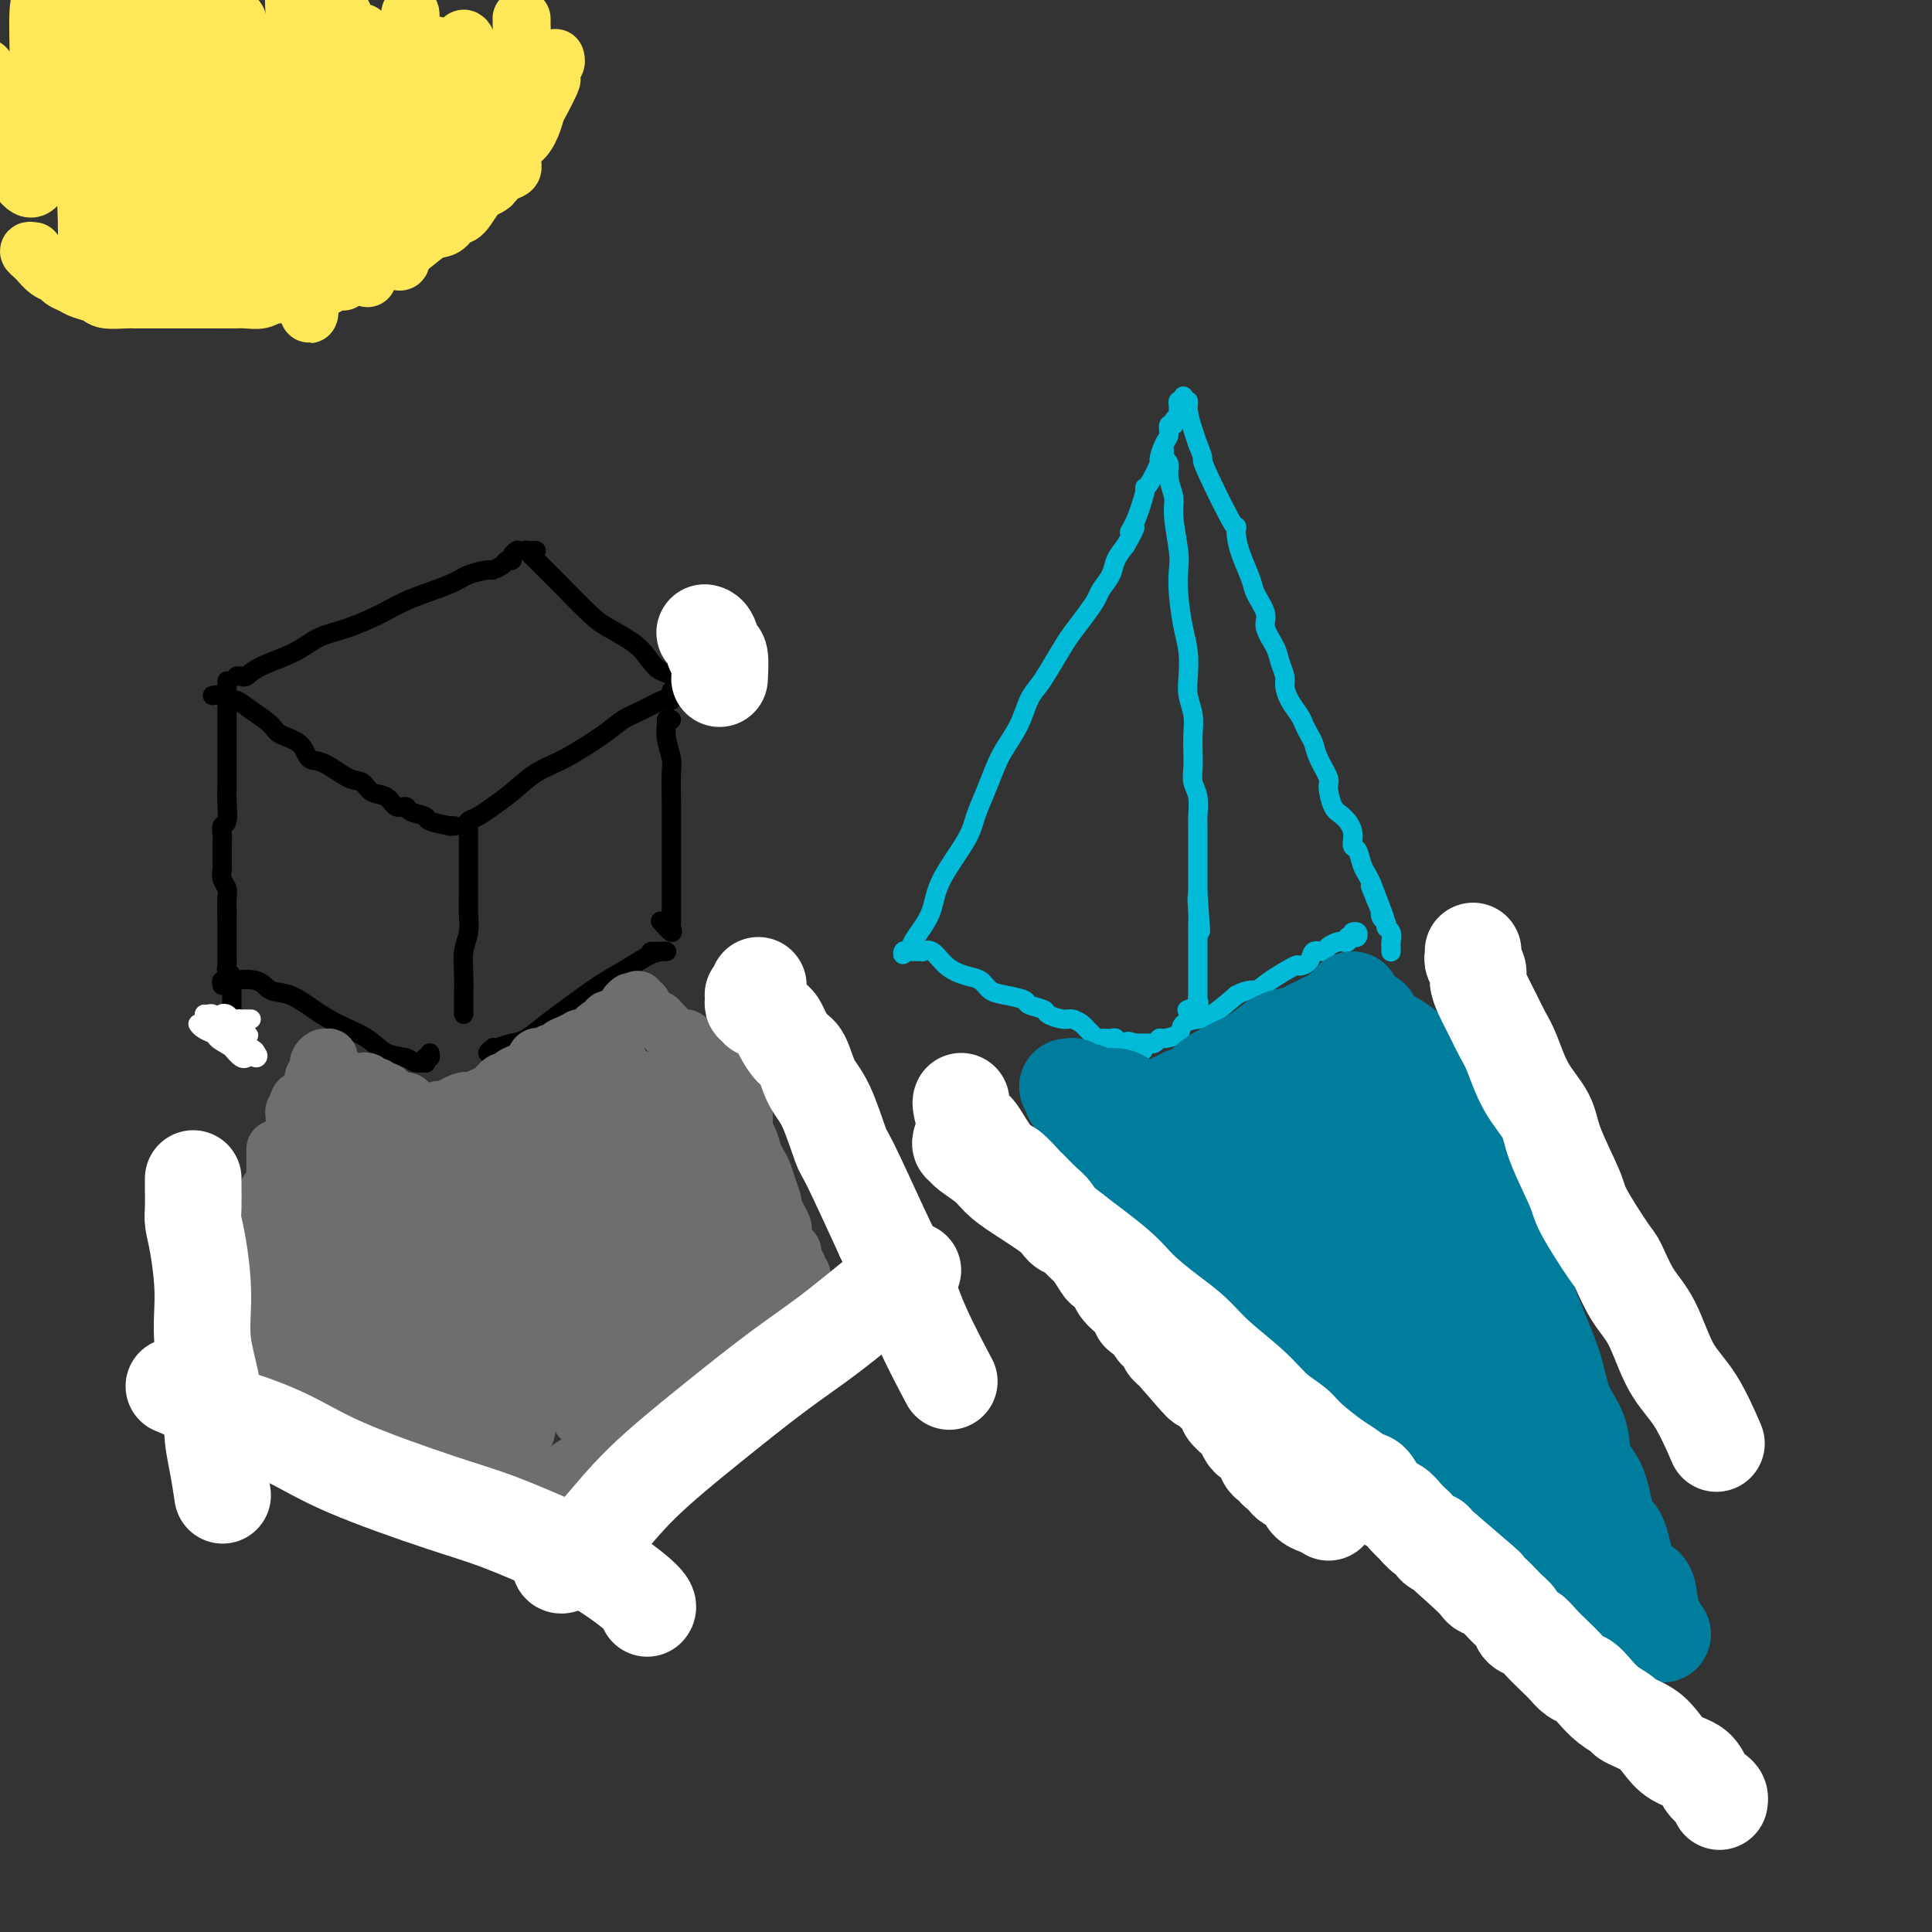 <svg viewBox='0 0 400 400' version='1.1' xmlns='http://www.w3.org/2000/svg' xmlns:xlink='http://www.w3.org/1999/xlink'><rect x="0" y="0" width="400" height="400" fill="#333333" stroke="none"/><g fill='none' stroke='rgb(0,0,0)' stroke-width='4' stroke-linecap='round' stroke-linejoin='round'><path d='M47,141c-0.000,0.338 -0.000,0.676 0,1c0.000,0.324 0.000,0.634 0,1c-0.000,0.366 -0.000,0.789 0,1c0.000,0.211 0.000,0.211 0,1c-0.000,0.789 -0.000,2.369 0,3c0.000,0.631 0.000,0.315 0,1c-0.000,0.685 -0.000,2.372 0,3c0.000,0.628 0.000,0.198 0,1c-0.000,0.802 -0.000,2.835 0,4c0.000,1.165 0.001,1.461 0,2c-0.001,0.539 -0.004,1.320 0,2c0.004,0.680 0.015,1.260 0,2c-0.015,0.740 -0.057,1.641 0,3c0.057,1.359 0.211,3.176 0,4c-0.211,0.824 -0.789,0.653 -1,1c-0.211,0.347 -0.057,1.210 0,2c0.057,0.790 0.015,1.506 0,2c-0.015,0.494 -0.005,0.765 0,1c0.005,0.235 0.005,0.433 0,1c-0.005,0.567 -0.015,1.503 0,2c0.015,0.497 0.057,0.557 0,1c-0.057,0.443 -0.211,1.271 0,2c0.211,0.729 0.789,1.358 1,2c0.211,0.642 0.057,1.296 0,2c-0.057,0.704 -0.015,1.459 0,2c0.015,0.541 0.004,0.869 0,1c-0.004,0.131 -0.002,0.066 0,0'/><path d='M47,189c-0.000,7.832 -0.000,3.411 0,2c0.000,-1.411 0.000,0.186 0,1c-0.000,0.814 -0.000,0.844 0,1c0.000,0.156 0.000,0.437 0,1c-0.000,0.563 -0.000,1.408 0,2c0.000,0.592 0.000,0.932 0,1c-0.000,0.068 -0.001,-0.137 0,0c0.001,0.137 0.004,0.614 0,1c-0.004,0.386 -0.015,0.681 0,1c0.015,0.319 0.057,0.661 0,1c-0.057,0.339 -0.211,0.673 0,1c0.211,0.327 0.789,0.646 1,1c0.211,0.354 0.057,0.743 0,1c-0.057,0.257 -0.015,0.384 0,1c0.015,0.616 0.004,1.723 0,2c-0.004,0.277 -0.001,-0.276 0,0c0.001,0.276 0.000,1.383 0,2c-0.000,0.617 -0.000,0.746 0,1c0.000,0.254 0.000,0.632 0,1c-0.000,0.368 -0.000,0.726 0,1c0.000,0.274 0.000,0.466 0,1c-0.000,0.534 -0.000,1.411 0,2c0.000,0.589 0.000,0.890 0,1c-0.000,0.110 -0.000,0.030 0,0c0.000,-0.030 0.000,-0.008 0,0c-0.000,0.008 -0.000,0.004 0,0'/><path d='M44,144c0.633,-0.124 1.266,-0.248 2,0c0.734,0.248 1.570,0.868 2,1c0.430,0.132 0.454,-0.223 1,0c0.546,0.223 1.612,1.023 3,2c1.388,0.977 3.097,2.129 4,3c0.903,0.871 1.001,1.460 2,2c0.999,0.540 2.901,1.033 4,2c1.099,0.967 1.396,2.410 2,3c0.604,0.590 1.517,0.328 3,1c1.483,0.672 3.538,2.279 5,3c1.462,0.721 2.333,0.557 3,1c0.667,0.443 1.132,1.495 2,2c0.868,0.505 2.139,0.464 3,1c0.861,0.536 1.313,1.649 2,2c0.687,0.351 1.611,-0.060 2,0c0.389,0.060 0.243,0.590 1,1c0.757,0.410 2.417,0.698 3,1c0.583,0.302 0.090,0.617 1,1c0.910,0.383 3.223,0.835 4,1c0.777,0.165 0.017,0.045 0,0c-0.017,-0.045 0.709,-0.013 1,0c0.291,0.013 0.145,0.006 0,0'/><path d='M50,140c-0.286,0.001 -0.572,0.002 -1,0c-0.428,-0.002 -0.999,-0.006 -1,0c-0.001,0.006 0.569,0.021 1,0c0.431,-0.021 0.725,-0.078 1,0c0.275,0.078 0.531,0.293 1,0c0.469,-0.293 1.149,-1.093 3,-2c1.851,-0.907 4.872,-1.922 7,-3c2.128,-1.078 3.364,-2.218 5,-3c1.636,-0.782 3.671,-1.207 6,-2c2.329,-0.793 4.950,-1.954 7,-3c2.050,-1.046 3.528,-1.978 6,-3c2.472,-1.022 5.937,-2.133 8,-3c2.063,-0.867 2.723,-1.490 4,-2c1.277,-0.510 3.169,-0.906 4,-1c0.831,-0.094 0.600,0.116 1,0c0.400,-0.116 1.431,-0.557 2,-1c0.569,-0.443 0.674,-0.890 1,-1c0.326,-0.110 0.871,0.115 1,0c0.129,-0.115 -0.158,-0.569 0,-1c0.158,-0.431 0.759,-0.837 1,-1c0.241,-0.163 0.120,-0.081 0,0'/><path d='M97,171c-0.159,-0.353 -0.319,-0.707 0,-1c0.319,-0.293 1.116,-0.527 2,-1c0.884,-0.473 1.854,-1.187 3,-2c1.146,-0.813 2.469,-1.727 4,-3c1.531,-1.273 3.269,-2.907 5,-4c1.731,-1.093 3.455,-1.645 6,-3c2.545,-1.355 5.910,-3.512 8,-5c2.090,-1.488 2.903,-2.307 4,-3c1.097,-0.693 2.476,-1.260 4,-2c1.524,-0.740 3.193,-1.652 4,-2c0.807,-0.348 0.752,-0.132 1,0c0.248,0.132 0.798,0.180 1,0c0.202,-0.180 0.054,-0.587 0,-1c-0.054,-0.413 -0.016,-0.832 0,-1c0.016,-0.168 0.008,-0.084 0,0'/><path d='M111,114c-0.316,-0.007 -0.633,-0.014 -1,0c-0.367,0.014 -0.786,0.048 -1,0c-0.214,-0.048 -0.223,-0.179 0,0c0.223,0.179 0.678,0.667 1,1c0.322,0.333 0.510,0.511 1,1c0.490,0.489 1.282,1.289 2,2c0.718,0.711 1.361,1.334 3,3c1.639,1.666 4.275,4.376 6,6c1.725,1.624 2.539,2.161 4,3c1.461,0.839 3.567,1.980 5,3c1.433,1.020 2.192,1.921 3,3c0.808,1.079 1.667,2.338 3,3c1.333,0.662 3.142,0.727 4,1c0.858,0.273 0.766,0.754 1,1c0.234,0.246 0.794,0.259 1,0c0.206,-0.259 0.059,-0.788 0,-1c-0.059,-0.212 -0.029,-0.106 0,0'/><path d='M97,171c0.000,-0.096 0.000,-0.191 0,0c-0.000,0.191 -0.000,0.670 0,1c0.000,0.330 0.000,0.512 0,1c-0.000,0.488 -0.000,1.284 0,2c0.000,0.716 0.001,1.353 0,2c-0.001,0.647 -0.004,1.305 0,3c0.004,1.695 0.015,4.427 0,6c-0.015,1.573 -0.057,1.989 0,3c0.057,1.011 0.211,2.619 0,4c-0.211,1.381 -0.789,2.534 -1,4c-0.211,1.466 -0.057,3.243 0,5c0.057,1.757 0.015,3.494 0,4c-0.015,0.506 -0.004,-0.218 0,0c0.004,0.218 0.001,1.378 0,2c-0.001,0.622 -0.000,0.706 0,1c0.000,0.294 0.000,0.798 0,1c-0.000,0.202 -0.000,0.101 0,0'/><path d='M139,149c-0.423,-0.004 -0.846,-0.007 -1,0c-0.154,0.007 -0.037,0.026 0,0c0.037,-0.026 -0.004,-0.096 0,0c0.004,0.096 0.054,0.357 0,1c-0.054,0.643 -0.211,1.667 0,3c0.211,1.333 0.788,2.976 1,4c0.212,1.024 0.057,1.429 0,3c-0.057,1.571 -0.015,4.307 0,6c0.015,1.693 0.004,2.344 0,3c-0.004,0.656 -0.001,1.316 0,3c0.001,1.684 0.000,4.392 0,6c-0.000,1.608 -0.000,2.118 0,3c0.000,0.882 0.000,2.138 0,3c-0.000,0.862 -0.001,1.329 0,2c0.001,0.671 0.002,1.544 0,2c-0.002,0.456 -0.008,0.493 0,1c0.008,0.507 0.030,1.484 0,2c-0.030,0.516 -0.111,0.571 0,1c0.111,0.429 0.415,1.231 0,1c-0.415,-0.231 -1.547,-1.495 -2,-2c-0.453,-0.505 -0.226,-0.253 0,0'/><path d='M102,217c0.144,-0.115 0.289,-0.230 0,0c-0.289,0.230 -1.010,0.804 -1,1c0.010,0.196 0.753,0.013 1,0c0.247,-0.013 -0.002,0.145 0,0c0.002,-0.145 0.255,-0.592 1,-1c0.745,-0.408 1.984,-0.777 3,-1c1.016,-0.223 1.810,-0.299 3,-1c1.190,-0.701 2.776,-2.026 4,-3c1.224,-0.974 2.085,-1.595 4,-3c1.915,-1.405 4.882,-3.592 7,-5c2.118,-1.408 3.386,-2.038 5,-3c1.614,-0.962 3.573,-2.258 5,-3c1.427,-0.742 2.322,-0.931 3,-1c0.678,-0.069 1.137,-0.019 1,0c-0.137,0.019 -0.872,0.005 -1,0c-0.128,-0.005 0.350,-0.001 0,0c-0.350,0.001 -1.529,0.000 -2,0c-0.471,-0.000 -0.236,-0.000 0,0'/><path d='M46,204c-0.119,-0.419 -0.237,-0.837 0,-1c0.237,-0.163 0.831,-0.070 1,0c0.169,0.070 -0.087,0.119 1,0c1.087,-0.119 3.516,-0.405 5,0c1.484,0.405 2.021,1.500 3,2c0.979,0.500 2.400,0.403 4,1c1.600,0.597 3.381,1.886 5,3c1.619,1.114 3.077,2.054 5,3c1.923,0.946 4.313,1.899 6,3c1.687,1.101 2.673,2.349 4,3c1.327,0.651 2.996,0.706 4,1c1.004,0.294 1.345,0.826 2,1c0.655,0.174 1.626,-0.010 2,0c0.374,0.010 0.153,0.213 0,0c-0.153,-0.213 -0.237,-0.840 0,-1c0.237,-0.160 0.795,0.149 1,0c0.205,-0.149 0.059,-0.757 0,-1c-0.059,-0.243 -0.029,-0.122 0,0'/></g>
<g fill='none' stroke='rgb(255,255,255)' stroke-width='4' stroke-linecap='round' stroke-linejoin='round'><path d='M41,212c0.244,0.328 0.488,0.656 1,1c0.512,0.344 1.290,0.705 2,1c0.710,0.295 1.350,0.526 2,1c0.650,0.474 1.308,1.193 2,2c0.692,0.807 1.418,1.703 2,2c0.582,0.297 1.018,-0.004 1,0c-0.018,0.004 -0.492,0.314 -1,0c-0.508,-0.314 -1.051,-1.252 -2,-2c-0.949,-0.748 -2.306,-1.305 -3,-2c-0.694,-0.695 -0.726,-1.528 -1,-2c-0.274,-0.472 -0.792,-0.583 -1,-1c-0.208,-0.417 -0.107,-1.139 0,-1c0.107,0.139 0.221,1.138 1,2c0.779,0.862 2.223,1.587 3,2c0.777,0.413 0.886,0.514 2,1c1.114,0.486 3.233,1.356 4,2c0.767,0.644 0.182,1.062 0,1c-0.182,-0.062 0.040,-0.605 0,-1c-0.040,-0.395 -0.341,-0.642 -1,-1c-0.659,-0.358 -1.676,-0.828 -3,-2c-1.324,-1.172 -2.954,-3.047 -4,-4c-1.046,-0.953 -1.509,-0.983 -2,-1c-0.491,-0.017 -1.012,-0.020 -1,0c0.012,0.020 0.556,0.065 1,0c0.444,-0.065 0.787,-0.238 1,0c0.213,0.238 0.294,0.889 1,1c0.706,0.111 2.036,-0.316 3,0c0.964,0.316 1.561,1.376 2,2c0.439,0.624 0.719,0.812 1,1'/><path d='M51,214c1.213,0.667 -0.254,0.333 -1,0c-0.746,-0.333 -0.771,-0.665 -1,-1c-0.229,-0.335 -0.661,-0.675 -1,-1c-0.339,-0.325 -0.585,-0.637 -1,-1c-0.415,-0.363 -0.998,-0.777 -1,-1c-0.002,-0.223 0.577,-0.256 1,0c0.423,0.256 0.692,0.801 1,1c0.308,0.199 0.657,0.053 1,0c0.343,-0.053 0.680,-0.014 1,0c0.320,0.014 0.625,0.004 1,0c0.375,-0.004 0.822,-0.001 1,0c0.178,0.001 0.089,0.001 0,0'/></g>
<g fill='none' stroke='rgb(109,110,112)' stroke-width='12' stroke-linecap='round' stroke-linejoin='round'><path d='M75,224c-0.089,0.033 -0.178,0.066 0,0c0.178,-0.066 0.624,-0.230 1,0c0.376,0.230 0.681,0.854 1,1c0.319,0.146 0.653,-0.186 1,0c0.347,0.186 0.709,0.890 1,1c0.291,0.110 0.512,-0.374 1,0c0.488,0.374 1.244,1.607 2,2c0.756,0.393 1.513,-0.052 2,0c0.487,0.052 0.704,0.602 1,1c0.296,0.398 0.671,0.642 1,1c0.329,0.358 0.613,0.828 1,1c0.387,0.172 0.878,0.046 1,0c0.122,-0.046 -0.125,-0.012 0,0c0.125,0.012 0.621,0.003 1,0c0.379,-0.003 0.640,-0.001 1,0c0.360,0.001 0.817,0.000 1,0c0.183,-0.000 0.091,-0.000 0,0'/><path d='M93,231c-0.128,-0.445 -0.255,-0.890 0,-1c0.255,-0.110 0.894,0.115 1,0c0.106,-0.115 -0.319,-0.570 0,-1c0.319,-0.430 1.384,-0.835 2,-1c0.616,-0.165 0.785,-0.090 1,0c0.215,0.090 0.478,0.197 1,0c0.522,-0.197 1.305,-0.697 2,-1c0.695,-0.303 1.302,-0.410 2,-1c0.698,-0.590 1.486,-1.662 2,-2c0.514,-0.338 0.754,0.060 1,0c0.246,-0.060 0.500,-0.577 1,-1c0.500,-0.423 1.247,-0.753 2,-1c0.753,-0.247 1.511,-0.410 2,-1c0.489,-0.590 0.709,-1.607 1,-2c0.291,-0.393 0.655,-0.161 1,0c0.345,0.161 0.672,0.251 1,0c0.328,-0.251 0.656,-0.841 1,-1c0.344,-0.159 0.704,0.115 1,0c0.296,-0.115 0.527,-0.620 1,-1c0.473,-0.380 1.187,-0.637 2,-1c0.813,-0.363 1.726,-0.832 2,-1c0.274,-0.168 -0.092,-0.035 0,0c0.092,0.035 0.640,-0.029 1,0c0.360,0.029 0.531,0.151 1,0c0.469,-0.151 1.234,-0.576 2,-1'/><path d='M124,214c4.747,-2.812 1.113,-1.342 0,-1c-1.113,0.342 0.294,-0.444 1,-1c0.706,-0.556 0.710,-0.881 1,-1c0.290,-0.119 0.865,-0.032 1,0c0.135,0.032 -0.170,0.009 0,0c0.170,-0.009 0.816,-0.005 1,0c0.184,0.005 -0.094,0.013 0,0c0.094,-0.013 0.561,-0.045 1,0c0.439,0.045 0.850,0.167 1,0c0.150,-0.167 0.040,-0.622 0,-1c-0.040,-0.378 -0.012,-0.679 0,-1c0.012,-0.321 0.006,-0.660 0,-1'/><path d='M130,208c1.000,-1.000 0.500,-0.500 0,0'/><path d='M132,207c-0.120,0.447 -0.239,0.894 0,1c0.239,0.106 0.838,-0.130 1,0c0.162,0.130 -0.111,0.626 0,1c0.111,0.374 0.607,0.625 1,1c0.393,0.375 0.682,0.874 1,1c0.318,0.126 0.666,-0.120 1,0c0.334,0.120 0.653,0.606 1,1c0.347,0.394 0.723,0.697 1,1c0.277,0.303 0.456,0.606 1,1c0.544,0.394 1.455,0.879 2,1c0.545,0.121 0.724,-0.121 1,0c0.276,0.121 0.647,0.606 1,1c0.353,0.394 0.686,0.697 1,1c0.314,0.303 0.609,0.605 1,1c0.391,0.395 0.877,0.883 1,1c0.123,0.117 -0.117,-0.137 0,0c0.117,0.137 0.591,0.664 1,1c0.409,0.336 0.754,0.482 1,1c0.246,0.518 0.392,1.407 1,2c0.608,0.593 1.678,0.891 2,1c0.322,0.109 -0.106,0.029 0,0c0.106,-0.029 0.744,-0.008 1,0c0.256,0.008 0.128,0.004 0,0'/><path d='M68,220c-0.022,-0.429 -0.044,-0.858 0,-1c0.044,-0.142 0.155,0.003 0,0c-0.155,-0.003 -0.576,-0.154 -1,0c-0.424,0.154 -0.849,0.615 -1,1c-0.151,0.385 -0.026,0.696 0,1c0.026,0.304 -0.046,0.603 0,1c0.046,0.397 0.210,0.894 0,1c-0.210,0.106 -0.792,-0.179 -1,0c-0.208,0.179 -0.040,0.823 0,1c0.040,0.177 -0.046,-0.111 0,0c0.046,0.111 0.224,0.622 0,1c-0.224,0.378 -0.848,0.623 -1,1c-0.152,0.377 0.170,0.884 0,1c-0.170,0.116 -0.830,-0.161 -1,0c-0.170,0.161 0.151,0.759 0,1c-0.151,0.241 -0.772,0.127 -1,0c-0.228,-0.127 -0.061,-0.265 0,0c0.061,0.265 0.018,0.933 0,1c-0.018,0.067 -0.009,-0.466 0,-1'/><path d='M62,228c-0.944,1.400 -0.306,0.900 0,1c0.306,0.100 0.278,0.801 0,1c-0.278,0.199 -0.807,-0.105 -1,0c-0.193,0.105 -0.051,0.619 0,1c0.051,0.381 0.010,0.631 0,1c-0.010,0.369 0.011,0.859 0,1c-0.011,0.141 -0.054,-0.068 0,0c0.054,0.068 0.207,0.411 0,1c-0.207,0.589 -0.773,1.423 -1,2c-0.227,0.577 -0.116,0.895 0,1c0.116,0.105 0.237,-0.005 0,0c-0.237,0.005 -0.833,0.124 -1,1c-0.167,0.876 0.096,2.510 0,3c-0.096,0.490 -0.552,-0.163 -1,0c-0.448,0.163 -0.890,1.143 -1,2c-0.110,0.857 0.110,1.592 0,2c-0.110,0.408 -0.552,0.489 -1,1c-0.448,0.511 -0.904,1.453 -1,2c-0.096,0.547 0.168,0.698 0,1c-0.168,0.302 -0.767,0.754 -1,1c-0.233,0.246 -0.101,0.287 0,1c0.101,0.713 0.171,2.098 0,3c-0.171,0.902 -0.585,1.320 -1,2c-0.415,0.680 -0.833,1.623 -1,2c-0.167,0.377 -0.084,0.189 0,0'/><path d='M154,229c0.002,0.326 0.003,0.653 0,1c-0.003,0.347 -0.012,0.716 0,1c0.012,0.284 0.045,0.485 0,1c-0.045,0.515 -0.167,1.345 0,2c0.167,0.655 0.622,1.137 1,2c0.378,0.863 0.680,2.109 1,3c0.320,0.891 0.659,1.428 1,2c0.341,0.572 0.682,1.178 1,2c0.318,0.822 0.611,1.859 1,3c0.389,1.141 0.875,2.385 1,3c0.125,0.615 -0.111,0.603 0,1c0.111,0.397 0.570,1.205 1,2c0.430,0.795 0.832,1.576 1,2c0.168,0.424 0.101,0.490 0,1c-0.101,0.510 -0.237,1.464 0,2c0.237,0.536 0.847,0.656 1,1c0.153,0.344 -0.152,0.914 0,1c0.152,0.086 0.759,-0.313 1,0c0.241,0.313 0.116,1.337 0,2c-0.116,0.663 -0.223,0.966 0,1c0.223,0.034 0.775,-0.201 1,0c0.225,0.201 0.122,0.837 0,1c-0.122,0.163 -0.264,-0.149 0,0c0.264,0.149 0.932,0.757 1,1c0.068,0.243 -0.466,0.122 -1,0'/><path d='M165,264c1.833,5.833 0.917,2.917 0,0'/><path d='M56,259c0.000,0.000 0.100,0.100 0.1,0.1'/><path d='M57,238c0.000,-0.090 0.000,-0.180 0,0c0.000,0.180 0.000,0.631 0,1c0.000,0.369 -0.000,0.656 0,1c0.000,0.344 -0.000,0.744 0,2c0.000,1.256 0.000,3.370 0,5c-0.000,1.630 0.000,2.778 0,4c0.000,1.222 0.000,2.517 0,4c0.000,1.483 0.000,3.153 0,5c-0.000,1.847 0.000,3.871 0,6c0.000,2.129 -0.000,4.362 0,6c0.000,1.638 0.000,2.681 0,4c-0.000,1.319 0.000,2.913 0,4c0.000,1.087 0.000,1.667 0,2c-0.000,0.333 -0.000,0.417 0,1c0.000,0.583 0.000,1.663 0,2c0.000,0.337 0.000,-0.070 0,0c0.000,0.070 0.000,0.617 0,1c0.000,0.383 0.000,0.603 0,1c0.000,0.397 0.000,0.971 0,1c0.000,0.029 0.000,-0.485 0,-1'/><path d='M57,287c-0.043,7.585 -0.152,2.046 0,0c0.152,-2.046 0.565,-0.601 1,0c0.435,0.601 0.891,0.357 1,0c0.109,-0.357 -0.128,-0.827 0,-1c0.128,-0.173 0.623,-0.050 1,0c0.377,0.050 0.637,0.027 1,0c0.363,-0.027 0.829,-0.059 1,0c0.171,0.059 0.046,0.208 0,0c-0.046,-0.208 -0.013,-0.774 0,-1c0.013,-0.226 0.007,-0.113 0,0'/><path d='M60,281c-0.084,0.026 -0.168,0.051 0,0c0.168,-0.051 0.588,-0.180 1,0c0.412,0.180 0.818,0.667 1,1c0.182,0.333 0.142,0.511 1,1c0.858,0.489 2.613,1.290 4,2c1.387,0.710 2.406,1.331 3,2c0.594,0.669 0.764,1.387 2,2c1.236,0.613 3.540,1.120 5,2c1.460,0.880 2.077,2.134 3,3c0.923,0.866 2.152,1.345 3,2c0.848,0.655 1.316,1.486 2,2c0.684,0.514 1.583,0.713 2,1c0.417,0.287 0.353,0.664 1,1c0.647,0.336 2.004,0.630 3,1c0.996,0.370 1.632,0.816 2,1c0.368,0.184 0.469,0.106 1,0c0.531,-0.106 1.491,-0.239 2,0c0.509,0.239 0.566,0.849 1,1c0.434,0.151 1.243,-0.156 2,0c0.757,0.156 1.461,0.774 2,1c0.539,0.226 0.914,0.061 1,0c0.086,-0.061 -0.118,-0.017 0,0c0.118,0.017 0.559,0.009 1,0'/><path d='M103,304c2.257,0.863 0.398,1.020 0,1c-0.398,-0.020 0.663,-0.215 1,0c0.337,0.215 -0.050,0.842 0,1c0.050,0.158 0.539,-0.154 1,0c0.461,0.154 0.896,0.772 1,1c0.104,0.228 -0.122,0.065 0,0c0.122,-0.065 0.591,-0.032 1,0c0.409,0.032 0.757,0.061 1,0c0.243,-0.061 0.382,-0.214 1,0c0.618,0.214 1.716,0.793 2,1c0.284,0.207 -0.244,0.041 0,0c0.244,-0.041 1.261,0.043 2,0c0.739,-0.043 1.200,-0.213 2,-1c0.800,-0.787 1.939,-2.191 3,-3c1.061,-0.809 2.045,-1.021 3,-2c0.955,-0.979 1.883,-2.724 3,-4c1.117,-1.276 2.423,-2.084 4,-3c1.577,-0.916 3.423,-1.941 5,-3c1.577,-1.059 2.884,-2.154 5,-4c2.116,-1.846 5.040,-4.445 7,-6c1.960,-1.555 2.956,-2.066 4,-3c1.044,-0.934 2.136,-2.292 3,-3c0.864,-0.708 1.500,-0.767 2,-1c0.500,-0.233 0.865,-0.640 1,-1c0.135,-0.360 0.038,-0.674 0,-1c-0.038,-0.326 -0.019,-0.663 0,-1'/><path d='M155,272c6.222,-5.444 1.778,-1.556 0,0c-1.778,1.556 -0.889,0.778 0,0'/><path d='M142,239c0.303,0.254 0.606,0.508 1,1c0.394,0.492 0.880,1.224 2,3c1.120,1.776 2.874,4.598 4,7c1.126,2.402 1.623,4.383 2,6c0.377,1.617 0.633,2.870 1,4c0.367,1.130 0.844,2.138 1,3c0.156,0.862 -0.008,1.578 0,1c0.008,-0.578 0.188,-2.452 0,-5c-0.188,-2.548 -0.744,-5.772 -2,-10c-1.256,-4.228 -3.212,-9.460 -5,-14c-1.788,-4.540 -3.408,-8.386 -4,-11c-0.592,-2.614 -0.157,-3.995 0,-4c0.157,-0.005 0.037,1.365 0,2c-0.037,0.635 0.008,0.534 1,3c0.992,2.466 2.930,7.500 5,12c2.070,4.500 4.271,8.466 6,13c1.729,4.534 2.986,9.634 4,12c1.014,2.366 1.785,1.996 2,2c0.215,0.004 -0.125,0.380 0,1c0.125,0.620 0.715,1.484 0,-1c-0.715,-2.484 -2.735,-8.317 -5,-13c-2.265,-4.683 -4.776,-8.215 -7,-11c-2.224,-2.785 -4.160,-4.823 -5,-6c-0.840,-1.177 -0.583,-1.493 -1,-2c-0.417,-0.507 -1.507,-1.205 -2,-1c-0.493,0.205 -0.390,1.313 0,3c0.390,1.687 1.067,3.954 2,7c0.933,3.046 2.124,6.870 3,10c0.876,3.130 1.438,5.565 2,8'/><path d='M147,259c1.247,4.584 0.863,2.044 1,2c0.137,-0.044 0.794,2.409 1,2c0.206,-0.409 -0.038,-3.681 -1,-7c-0.962,-3.319 -2.641,-6.685 -5,-12c-2.359,-5.315 -5.399,-12.580 -7,-16c-1.601,-3.420 -1.764,-2.996 -2,-3c-0.236,-0.004 -0.543,-0.437 -1,-1c-0.457,-0.563 -1.062,-1.256 0,2c1.062,3.256 3.790,10.460 6,16c2.210,5.540 3.900,9.416 5,13c1.100,3.584 1.609,6.875 2,9c0.391,2.125 0.665,3.084 1,4c0.335,0.916 0.730,1.789 1,2c0.270,0.211 0.415,-0.241 0,-2c-0.415,-1.759 -1.391,-4.826 -3,-9c-1.609,-4.174 -3.853,-9.455 -6,-14c-2.147,-4.545 -4.198,-8.356 -6,-12c-1.802,-3.644 -3.357,-7.123 -4,-8c-0.643,-0.877 -0.376,0.849 0,2c0.376,1.151 0.860,1.729 2,4c1.140,2.271 2.935,6.237 5,11c2.065,4.763 4.399,10.323 6,14c1.601,3.677 2.467,5.471 3,8c0.533,2.529 0.732,5.792 1,7c0.268,1.208 0.606,0.362 1,1c0.394,0.638 0.846,2.759 0,1c-0.846,-1.759 -2.990,-7.399 -5,-13c-2.010,-5.601 -3.887,-11.162 -6,-17c-2.113,-5.838 -4.461,-11.954 -6,-16c-1.539,-4.046 -2.270,-6.023 -3,-8'/><path d='M127,219c-3.335,-9.523 -2.173,-7.332 0,-2c2.173,5.332 5.357,13.805 7,18c1.643,4.195 1.747,4.111 3,7c1.253,2.889 3.656,8.751 5,13c1.344,4.249 1.627,6.883 2,9c0.373,2.117 0.834,3.715 1,5c0.166,1.285 0.038,2.256 0,3c-0.038,0.744 0.014,1.262 -1,0c-1.014,-1.262 -3.094,-4.304 -5,-9c-1.906,-4.696 -3.639,-11.047 -6,-17c-2.361,-5.953 -5.352,-11.507 -7,-16c-1.648,-4.493 -1.955,-7.925 -2,-9c-0.045,-1.075 0.173,0.207 0,1c-0.173,0.793 -0.736,1.096 0,3c0.736,1.904 2.771,5.410 5,12c2.229,6.590 4.653,16.266 6,22c1.347,5.734 1.616,7.526 2,9c0.384,1.474 0.884,2.629 1,4c0.116,1.371 -0.150,2.958 0,4c0.150,1.042 0.716,1.538 0,0c-0.716,-1.538 -2.714,-5.111 -5,-10c-2.286,-4.889 -4.859,-11.093 -7,-17c-2.141,-5.907 -3.848,-11.518 -5,-15c-1.152,-3.482 -1.749,-4.836 -2,-6c-0.251,-1.164 -0.157,-2.138 0,-2c0.157,0.138 0.375,1.389 1,4c0.625,2.611 1.656,6.584 3,11c1.344,4.416 2.999,9.277 4,13c1.001,3.723 1.346,6.310 2,10c0.654,3.690 1.615,8.483 2,11c0.385,2.517 0.192,2.759 0,3'/><path d='M131,278c1.651,7.724 -0.223,2.034 -3,-6c-2.777,-8.034 -6.458,-18.411 -9,-26c-2.542,-7.589 -3.945,-12.388 -5,-16c-1.055,-3.612 -1.762,-6.035 -2,-7c-0.238,-0.965 -0.009,-0.470 0,-1c0.009,-0.530 -0.204,-2.085 1,2c1.204,4.085 3.826,13.809 6,21c2.174,7.191 3.902,11.850 5,16c1.098,4.150 1.567,7.791 2,11c0.433,3.209 0.829,5.985 1,8c0.171,2.015 0.117,3.269 0,4c-0.117,0.731 -0.298,0.939 -1,-1c-0.702,-1.939 -1.926,-6.025 -4,-12c-2.074,-5.975 -4.998,-13.841 -7,-20c-2.002,-6.159 -3.081,-10.613 -4,-14c-0.919,-3.387 -1.678,-5.708 -2,-7c-0.322,-1.292 -0.205,-1.555 0,-1c0.205,0.555 0.500,1.927 1,5c0.500,3.073 1.204,7.848 3,15c1.796,7.152 4.683,16.681 6,23c1.317,6.319 1.065,9.429 1,12c-0.065,2.571 0.059,4.604 0,6c-0.059,1.396 -0.299,2.154 0,3c0.299,0.846 1.138,1.779 0,-2c-1.138,-3.779 -4.253,-12.270 -7,-19c-2.747,-6.730 -5.126,-11.698 -7,-17c-1.874,-5.302 -3.245,-10.937 -4,-14c-0.755,-3.063 -0.896,-3.556 -1,-4c-0.104,-0.444 -0.173,-0.841 0,0c0.173,0.841 0.586,2.921 1,5'/><path d='M102,242c0.830,3.035 2.404,8.124 4,13c1.596,4.876 3.215,9.540 4,13c0.785,3.460 0.736,5.714 1,8c0.264,2.286 0.840,4.602 1,6c0.160,1.398 -0.098,1.877 0,2c0.098,0.123 0.552,-0.110 0,-2c-0.552,-1.890 -2.108,-5.437 -4,-10c-1.892,-4.563 -4.119,-10.142 -6,-17c-1.881,-6.858 -3.416,-14.997 -4,-19c-0.584,-4.003 -0.217,-3.872 0,-4c0.217,-0.128 0.285,-0.515 0,-1c-0.285,-0.485 -0.924,-1.066 0,4c0.924,5.066 3.411,15.780 5,23c1.589,7.220 2.281,10.946 3,15c0.719,4.054 1.466,8.437 2,12c0.534,3.563 0.856,6.304 1,8c0.144,1.696 0.110,2.345 0,3c-0.110,0.655 -0.296,1.317 -1,-1c-0.704,-2.317 -1.927,-7.613 -4,-14c-2.073,-6.387 -4.998,-13.865 -7,-21c-2.002,-7.135 -3.081,-13.925 -4,-19c-0.919,-5.075 -1.677,-8.433 -2,-10c-0.323,-1.567 -0.209,-1.341 0,-1c0.209,0.341 0.514,0.797 1,4c0.486,3.203 1.153,9.154 2,14c0.847,4.846 1.875,8.586 3,15c1.125,6.414 2.346,15.503 3,21c0.654,5.497 0.742,7.401 1,9c0.258,1.599 0.685,2.892 1,4c0.315,1.108 0.519,2.031 0,1c-0.519,-1.031 -1.759,-4.015 -3,-7'/><path d='M99,291c-1.581,-6.421 -4.032,-19.473 -6,-28c-1.968,-8.527 -3.453,-12.528 -4,-16c-0.547,-3.472 -0.155,-6.415 0,-8c0.155,-1.585 0.072,-1.813 0,-2c-0.072,-0.187 -0.135,-0.332 0,1c0.135,1.332 0.468,4.141 1,8c0.532,3.859 1.263,8.769 2,13c0.737,4.231 1.479,7.782 2,11c0.521,3.218 0.822,6.101 1,8c0.178,1.899 0.232,2.814 0,3c-0.232,0.186 -0.751,-0.358 -1,-1c-0.249,-0.642 -0.228,-1.382 -1,-4c-0.772,-2.618 -2.336,-7.113 -5,-14c-2.664,-6.887 -6.428,-16.165 -8,-21c-1.572,-4.835 -0.950,-5.225 -1,-6c-0.050,-0.775 -0.770,-1.934 -1,-2c-0.230,-0.066 0.029,0.963 0,1c-0.029,0.037 -0.348,-0.916 0,3c0.348,3.916 1.361,12.703 2,18c0.639,5.297 0.903,7.106 1,9c0.097,1.894 0.028,3.873 0,5c-0.028,1.127 -0.013,1.403 0,2c0.013,0.597 0.024,1.514 0,1c-0.024,-0.514 -0.083,-2.459 -1,-6c-0.917,-3.541 -2.690,-8.678 -4,-14c-1.310,-5.322 -2.155,-10.829 -3,-15c-0.845,-4.171 -1.691,-7.007 -2,-9c-0.309,-1.993 -0.083,-3.142 0,-4c0.083,-0.858 0.022,-1.423 0,0c-0.022,1.423 -0.006,4.835 0,9c0.006,4.165 0.003,9.082 0,14'/><path d='M71,247c-0.061,5.448 -0.212,7.567 0,11c0.212,3.433 0.787,8.178 1,10c0.213,1.822 0.065,0.720 0,1c-0.065,0.280 -0.046,1.943 0,3c0.046,1.057 0.118,1.508 0,-1c-0.118,-2.508 -0.427,-7.975 -1,-12c-0.573,-4.025 -1.411,-6.609 -2,-9c-0.589,-2.391 -0.928,-4.591 -1,-6c-0.072,-1.409 0.124,-2.028 0,-3c-0.124,-0.972 -0.569,-2.298 -1,-3c-0.431,-0.702 -0.847,-0.781 -1,0c-0.153,0.781 -0.042,2.422 0,4c0.042,1.578 0.015,3.093 0,6c-0.015,2.907 -0.018,7.207 0,10c0.018,2.793 0.058,4.080 0,5c-0.058,0.920 -0.216,1.472 0,2c0.216,0.528 0.804,1.030 1,1c0.196,-0.030 0.000,-0.593 0,-1c-0.000,-0.407 0.196,-0.659 0,-1c-0.196,-0.341 -0.784,-0.773 -1,-1c-0.216,-0.227 -0.059,-0.250 0,0c0.059,0.250 0.021,0.772 0,1c-0.021,0.228 -0.025,0.160 0,1c0.025,0.840 0.078,2.587 0,4c-0.078,1.413 -0.288,2.491 0,4c0.288,1.509 1.075,3.448 2,5c0.925,1.552 1.988,2.717 3,4c1.012,1.283 1.972,2.684 3,4c1.028,1.316 2.123,2.547 3,3c0.877,0.453 1.536,0.130 2,0c0.464,-0.130 0.732,-0.065 1,0'/><path d='M80,289c0.864,0.695 0.025,0.932 0,0c-0.025,-0.932 0.763,-3.031 1,-4c0.237,-0.969 -0.076,-0.806 0,-1c0.076,-0.194 0.542,-0.746 1,-1c0.458,-0.254 0.908,-0.212 1,0c0.092,0.212 -0.174,0.593 0,1c0.174,0.407 0.787,0.841 1,1c0.213,0.159 0.026,0.043 0,0c-0.026,-0.043 0.111,-0.011 0,0c-0.111,0.011 -0.468,0.003 -1,0c-0.532,-0.003 -1.238,-0.001 -1,0c0.238,0.001 1.420,0.001 2,0c0.580,-0.001 0.558,-0.004 1,0c0.442,0.004 1.348,0.015 2,0c0.652,-0.015 1.051,-0.056 1,0c-0.051,0.056 -0.552,0.207 -1,0c-0.448,-0.207 -0.842,-0.774 -1,-1c-0.158,-0.226 -0.079,-0.113 0,0'/><path d='M68,285c-0.301,0.032 -0.603,0.064 -1,0c-0.397,-0.064 -0.890,-0.224 -1,0c-0.110,0.224 0.163,0.833 0,1c-0.163,0.167 -0.761,-0.109 -1,0c-0.239,0.109 -0.117,0.603 0,1c0.117,0.397 0.230,0.699 0,1c-0.230,0.301 -0.803,0.603 -1,1c-0.197,0.397 -0.018,0.890 0,1c0.018,0.110 -0.126,-0.164 0,0c0.126,0.164 0.523,0.765 1,1c0.477,0.235 1.034,0.104 1,0c-0.034,-0.104 -0.659,-0.183 0,0c0.659,0.183 2.602,0.626 4,1c1.398,0.374 2.251,0.677 3,1c0.749,0.323 1.394,0.664 2,1c0.606,0.336 1.173,0.667 2,1c0.827,0.333 1.913,0.666 3,1'/><path d='M80,296c2.566,1.272 1.980,1.953 2,2c0.020,0.047 0.645,-0.538 2,0c1.355,0.538 3.439,2.201 4,3c0.561,0.799 -0.403,0.735 0,1c0.403,0.265 2.171,0.860 3,1c0.829,0.140 0.718,-0.173 1,0c0.282,0.173 0.957,0.834 1,1c0.043,0.166 -0.546,-0.162 0,0c0.546,0.162 2.227,0.814 3,1c0.773,0.186 0.638,-0.093 1,0c0.362,0.093 1.221,0.557 2,1c0.779,0.443 1.477,0.865 2,1c0.523,0.135 0.872,-0.015 1,0c0.128,0.015 0.034,0.196 0,0c-0.034,-0.196 -0.010,-0.770 0,-1c0.010,-0.230 0.005,-0.115 0,0'/><path d='M92,283c0.242,0.388 0.485,0.775 1,1c0.515,0.225 1.303,0.286 2,1c0.697,0.714 1.301,2.080 2,3c0.699,0.920 1.491,1.394 2,2c0.509,0.606 0.734,1.345 1,2c0.266,0.655 0.573,1.226 0,1c-0.573,-0.226 -2.024,-1.248 -3,-2c-0.976,-0.752 -1.476,-1.232 -2,-2c-0.524,-0.768 -1.072,-1.823 -2,-3c-0.928,-1.177 -2.237,-2.476 -3,-3c-0.763,-0.524 -0.979,-0.272 -1,0c-0.021,0.272 0.154,0.564 0,1c-0.154,0.436 -0.638,1.017 -1,2c-0.362,0.983 -0.604,2.368 0,4c0.604,1.632 2.054,3.512 3,5c0.946,1.488 1.388,2.586 2,3c0.612,0.414 1.394,0.146 2,0c0.606,-0.146 1.037,-0.168 1,0c-0.037,0.168 -0.542,0.528 -1,0c-0.458,-0.528 -0.868,-1.944 -2,-3c-1.132,-1.056 -2.986,-1.750 -4,-3c-1.014,-1.250 -1.189,-3.054 -2,-5c-0.811,-1.946 -2.259,-4.034 -3,-5c-0.741,-0.966 -0.775,-0.810 -1,-1c-0.225,-0.190 -0.641,-0.727 -1,-1c-0.359,-0.273 -0.660,-0.283 -1,0c-0.340,0.283 -0.720,0.859 -1,1c-0.280,0.141 -0.460,-0.154 -1,0c-0.540,0.154 -1.440,0.758 -2,1c-0.560,0.242 -0.780,0.121 -1,0'/><path d='M76,282c-1.155,0.219 -1.041,-0.232 -1,-1c0.041,-0.768 0.010,-1.852 0,-3c-0.010,-1.148 0.003,-2.361 0,-3c-0.003,-0.639 -0.020,-0.704 0,-1c0.020,-0.296 0.078,-0.822 0,-1c-0.078,-0.178 -0.293,-0.006 0,0c0.293,0.006 1.095,-0.152 2,0c0.905,0.152 1.912,0.615 3,1c1.088,0.385 2.257,0.694 3,1c0.743,0.306 1.061,0.611 2,1c0.939,0.389 2.500,0.864 3,1c0.500,0.136 -0.062,-0.067 0,0c0.062,0.067 0.747,0.403 1,0c0.253,-0.403 0.072,-1.544 0,-2c-0.072,-0.456 -0.036,-0.228 0,0'/></g>
<g fill='none' stroke='rgb(254,232,89)' stroke-width='12' stroke-linecap='round' stroke-linejoin='round'><path d='M7,52c-0.502,-0.079 -1.005,-0.158 -1,0c0.005,0.158 0.516,0.553 1,1c0.484,0.447 0.941,0.946 1,1c0.059,0.054 -0.279,-0.336 0,0c0.279,0.336 1.176,1.400 2,2c0.824,0.600 1.576,0.738 2,1c0.424,0.262 0.520,0.648 1,1c0.480,0.352 1.344,0.669 2,1c0.656,0.331 1.104,0.677 2,1c0.896,0.323 2.239,0.622 3,1c0.761,0.378 0.941,0.833 2,1c1.059,0.167 2.998,0.045 4,0c1.002,-0.045 1.068,-0.012 2,0c0.932,0.012 2.731,0.003 4,0c1.269,-0.003 2.009,-0.001 3,0c0.991,0.001 2.232,-0.000 3,0c0.768,0.000 1.063,0.001 2,0c0.937,-0.001 2.517,-0.004 4,0c1.483,0.004 2.868,0.016 4,0c1.132,-0.016 2.012,-0.060 3,0c0.988,0.060 2.084,0.224 3,0c0.916,-0.224 1.650,-0.837 3,-1c1.350,-0.163 3.314,0.125 5,0c1.686,-0.125 3.094,-0.663 4,-1c0.906,-0.337 1.309,-0.474 2,-1c0.691,-0.526 1.670,-1.440 3,-2c1.330,-0.560 3.012,-0.766 4,-1c0.988,-0.234 1.282,-0.495 2,-1c0.718,-0.505 1.859,-1.252 3,-2'/><path d='M80,53c3.397,-1.450 2.888,-1.076 3,-1c0.112,0.076 0.844,-0.148 2,-1c1.156,-0.852 2.735,-2.333 4,-3c1.265,-0.667 2.217,-0.519 3,-1c0.783,-0.481 1.399,-1.589 2,-2c0.601,-0.411 1.187,-0.125 2,-1c0.813,-0.875 1.852,-2.911 3,-4c1.148,-1.089 2.404,-1.232 3,-2c0.596,-0.768 0.530,-2.162 1,-3c0.470,-0.838 1.474,-1.121 2,-2c0.526,-0.879 0.573,-2.355 1,-3c0.427,-0.645 1.232,-0.461 2,-1c0.768,-0.539 1.498,-1.803 2,-3c0.502,-1.197 0.774,-2.328 1,-3c0.226,-0.672 0.404,-0.887 1,-2c0.596,-1.113 1.610,-3.125 2,-4c0.390,-0.875 0.157,-0.613 0,-1c-0.157,-0.387 -0.238,-1.423 0,-2c0.238,-0.577 0.795,-0.694 1,-1c0.205,-0.306 0.059,-0.802 0,-1c-0.059,-0.198 -0.029,-0.099 0,0'/><path d='M112,12c-0.416,-0.112 -0.831,-0.224 -1,0c-0.169,0.224 -0.091,0.785 0,1c0.091,0.215 0.194,0.083 0,0c-0.194,-0.083 -0.685,-0.119 -1,0c-0.315,0.119 -0.455,0.393 -1,1c-0.545,0.607 -1.497,1.546 -2,3c-0.503,1.454 -0.557,3.422 -1,5c-0.443,1.578 -1.273,2.767 -2,4c-0.727,1.233 -1.350,2.511 -2,4c-0.650,1.489 -1.327,3.188 -2,4c-0.673,0.812 -1.343,0.738 -2,1c-0.657,0.262 -1.301,0.859 -2,1c-0.699,0.141 -1.451,-0.175 -2,-1c-0.549,-0.825 -0.893,-2.159 -1,-4c-0.107,-1.841 0.023,-4.190 0,-7c-0.023,-2.810 -0.199,-6.081 0,-8c0.199,-1.919 0.773,-2.486 1,-3c0.227,-0.514 0.106,-0.977 0,-1c-0.106,-0.023 -0.195,0.392 0,1c0.195,0.608 0.676,1.408 1,4c0.324,2.592 0.490,6.975 0,11c-0.490,4.025 -1.638,7.692 -2,10c-0.362,2.308 0.061,3.255 0,4c-0.061,0.745 -0.605,1.286 -1,2c-0.395,0.714 -0.642,1.601 -1,1c-0.358,-0.601 -0.828,-2.689 -1,-6c-0.172,-3.311 -0.046,-7.846 0,-12c0.046,-4.154 0.012,-7.926 0,-10c-0.012,-2.074 -0.004,-2.450 0,-3c0.004,-0.550 0.002,-1.275 0,-2'/><path d='M90,12c-0.042,-5.120 0.352,-1.418 1,0c0.648,1.418 1.551,0.554 2,1c0.449,0.446 0.446,2.201 1,7c0.554,4.799 1.665,12.641 2,16c0.335,3.359 -0.105,2.234 0,2c0.105,-0.234 0.755,0.423 1,1c0.245,0.577 0.085,1.075 0,1c-0.085,-0.075 -0.095,-0.723 1,-5c1.095,-4.277 3.296,-12.182 4,-16c0.704,-3.818 -0.087,-3.549 0,-4c0.087,-0.451 1.053,-1.622 2,-2c0.947,-0.378 1.876,0.038 2,0c0.124,-0.038 -0.555,-0.530 0,0c0.555,0.530 2.345,2.083 3,3c0.655,0.917 0.177,1.198 0,2c-0.177,0.802 -0.051,2.123 0,3c0.051,0.877 0.028,1.309 0,1c-0.028,-0.309 -0.060,-1.357 0,-2c0.060,-0.643 0.212,-0.879 0,-2c-0.212,-1.121 -0.789,-3.126 -1,-5c-0.211,-1.874 -0.056,-3.618 0,-5c0.056,-1.382 0.012,-2.401 0,-3c-0.012,-0.599 0.007,-0.778 0,-1c-0.007,-0.222 -0.038,-0.487 0,1c0.038,1.487 0.147,4.727 0,8c-0.147,3.273 -0.550,6.580 -1,10c-0.450,3.420 -0.947,6.952 -1,9c-0.053,2.048 0.336,2.611 0,3c-0.336,0.389 -1.398,0.605 -2,1c-0.602,0.395 -0.743,0.970 -1,0c-0.257,-0.970 -0.628,-3.485 -1,-6'/><path d='M102,30c-1.012,-4.063 -3.043,-11.221 -4,-15c-0.957,-3.779 -0.841,-4.179 -1,-5c-0.159,-0.821 -0.592,-2.062 -1,-2c-0.408,0.062 -0.792,1.427 -1,2c-0.208,0.573 -0.242,0.354 -1,4c-0.758,3.646 -2.242,11.158 -3,16c-0.758,4.842 -0.791,7.015 -1,9c-0.209,1.985 -0.595,3.782 -1,5c-0.405,1.218 -0.829,1.858 -1,2c-0.171,0.142 -0.088,-0.214 0,-2c0.088,-1.786 0.181,-5.003 0,-9c-0.181,-3.997 -0.637,-8.775 -1,-13c-0.363,-4.225 -0.632,-7.896 -1,-11c-0.368,-3.104 -0.833,-5.641 -1,-7c-0.167,-1.359 -0.034,-1.541 0,-1c0.034,0.541 -0.029,1.803 0,5c0.029,3.197 0.152,8.328 0,13c-0.152,4.672 -0.579,8.884 -1,14c-0.421,5.116 -0.834,11.137 -1,14c-0.166,2.863 -0.083,2.570 0,3c0.083,0.430 0.166,1.583 0,2c-0.166,0.417 -0.580,0.097 -1,-1c-0.420,-1.097 -0.845,-2.973 -2,-9c-1.155,-6.027 -3.041,-16.207 -4,-22c-0.959,-5.793 -0.990,-7.198 -1,-9c-0.010,-1.802 0.001,-3.999 0,-5c-0.001,-1.001 -0.014,-0.804 0,-1c0.014,-0.196 0.055,-0.784 0,1c-0.055,1.784 -0.207,5.942 0,11c0.207,5.058 0.773,11.017 1,16c0.227,4.983 0.113,8.992 0,13'/><path d='M76,48c0.159,7.673 0.056,6.855 0,7c-0.056,0.145 -0.065,1.255 0,2c0.065,0.745 0.203,1.127 0,-1c-0.203,-2.127 -0.748,-6.763 -1,-12c-0.252,-5.237 -0.211,-11.075 -1,-18c-0.789,-6.925 -2.408,-14.938 -3,-19c-0.592,-4.062 -0.159,-4.172 0,-4c0.159,0.172 0.043,0.627 0,1c-0.043,0.373 -0.012,0.663 0,3c0.012,2.337 0.003,6.720 0,14c-0.003,7.280 -0.002,17.457 0,23c0.002,5.543 0.006,6.453 0,8c-0.006,1.547 -0.021,3.730 0,5c0.021,1.270 0.080,1.628 0,1c-0.080,-0.628 -0.298,-2.240 -1,-6c-0.702,-3.760 -1.888,-9.668 -3,-16c-1.112,-6.332 -2.151,-13.089 -3,-19c-0.849,-5.911 -1.507,-10.975 -2,-14c-0.493,-3.025 -0.822,-4.010 -1,-4c-0.178,0.010 -0.205,1.015 0,4c0.205,2.985 0.643,7.949 1,14c0.357,6.051 0.632,13.191 1,19c0.368,5.809 0.828,10.289 1,15c0.172,4.711 0.055,9.652 0,12c-0.055,2.348 -0.047,2.104 0,2c0.047,-0.104 0.132,-0.066 0,-2c-0.132,-1.934 -0.480,-5.839 -1,-11c-0.520,-5.161 -1.212,-11.579 -2,-17c-0.788,-5.421 -1.674,-9.844 -2,-13c-0.326,-3.156 -0.093,-5.045 0,-6c0.093,-0.955 0.047,-0.978 0,-1'/><path d='M59,15c-0.713,-8.281 0.005,-4.985 0,2c-0.005,6.985 -0.733,17.658 -1,23c-0.267,5.342 -0.074,5.352 0,7c0.074,1.648 0.029,4.934 0,7c-0.029,2.066 -0.042,2.911 0,3c0.042,0.089 0.138,-0.580 0,0c-0.138,0.580 -0.510,2.409 -1,-1c-0.490,-3.409 -1.099,-12.055 -2,-19c-0.901,-6.945 -2.096,-12.190 -3,-17c-0.904,-4.810 -1.519,-9.186 -2,-12c-0.481,-2.814 -0.830,-4.066 -1,-4c-0.170,0.066 -0.161,1.450 0,2c0.161,0.550 0.474,0.265 1,3c0.526,2.735 1.267,8.489 2,14c0.733,5.511 1.460,10.780 2,15c0.540,4.220 0.892,7.390 1,10c0.108,2.610 -0.030,4.658 0,6c0.030,1.342 0.228,1.977 0,2c-0.228,0.023 -0.883,-0.566 -1,-2c-0.117,-1.434 0.305,-3.714 -1,-11c-1.305,-7.286 -4.335,-19.577 -6,-27c-1.665,-7.423 -1.964,-9.976 -2,-12c-0.036,-2.024 0.191,-3.519 0,-4c-0.191,-0.481 -0.801,0.050 -1,0c-0.199,-0.050 0.013,-0.683 0,4c-0.013,4.683 -0.252,14.683 0,22c0.252,7.317 0.996,11.952 1,16c0.004,4.048 -0.731,7.508 -1,10c-0.269,2.492 -0.072,4.017 0,5c0.072,0.983 0.021,1.424 0,1c-0.021,-0.424 -0.010,-1.712 0,-3'/><path d='M44,55c-0.621,6.306 -1.672,-5.428 -3,-14c-1.328,-8.572 -2.931,-13.981 -4,-19c-1.069,-5.019 -1.604,-9.649 -2,-13c-0.396,-3.351 -0.652,-5.424 -1,-6c-0.348,-0.576 -0.787,0.346 -1,1c-0.213,0.654 -0.201,1.039 0,4c0.201,2.961 0.589,8.497 1,16c0.411,7.503 0.844,16.974 1,22c0.156,5.026 0.037,5.608 0,6c-0.037,0.392 0.010,0.595 0,1c-0.010,0.405 -0.077,1.014 0,1c0.077,-0.014 0.299,-0.650 0,-6c-0.299,-5.350 -1.117,-15.413 -2,-23c-0.883,-7.587 -1.830,-12.699 -3,-17c-1.170,-4.301 -2.563,-7.790 -3,-10c-0.437,-2.210 0.082,-3.141 0,-3c-0.082,0.141 -0.765,1.356 -1,5c-0.235,3.644 -0.021,9.719 0,16c0.021,6.281 -0.150,12.767 0,18c0.150,5.233 0.623,9.212 1,12c0.377,2.788 0.659,4.385 1,6c0.341,1.615 0.743,3.248 1,4c0.257,0.752 0.370,0.623 0,-1c-0.370,-1.623 -1.224,-4.739 -2,-9c-0.776,-4.261 -1.476,-9.668 -3,-17c-1.524,-7.332 -3.872,-16.591 -5,-21c-1.128,-4.409 -1.034,-3.969 -1,-4c0.034,-0.031 0.009,-0.534 0,-1c-0.009,-0.466 -0.002,-0.895 0,1c0.002,1.895 0.001,6.113 0,11c-0.001,4.887 -0.000,10.444 0,16'/><path d='M18,31c-0.000,7.657 -0.001,13.299 0,16c0.001,2.701 0.002,2.461 0,3c-0.002,0.539 -0.007,1.856 0,2c0.007,0.144 0.026,-0.886 0,-4c-0.026,-3.114 -0.097,-8.314 -1,-14c-0.903,-5.686 -2.638,-11.860 -4,-17c-1.362,-5.140 -2.351,-9.245 -3,-12c-0.649,-2.755 -0.960,-4.159 -1,-5c-0.040,-0.841 0.189,-1.119 0,-1c-0.189,0.119 -0.796,0.634 -1,3c-0.204,2.366 -0.005,6.584 0,11c0.005,4.416 -0.186,9.032 0,12c0.186,2.968 0.747,4.290 1,6c0.253,1.710 0.196,3.808 0,5c-0.196,1.192 -0.532,1.476 -1,2c-0.468,0.524 -1.068,1.286 -2,1c-0.932,-0.286 -2.197,-1.622 -4,-5c-1.803,-3.378 -4.143,-8.798 -5,-12c-0.857,-3.202 -0.230,-4.187 0,-5c0.230,-0.813 0.062,-1.455 0,-2c-0.062,-0.545 -0.016,-0.992 0,-1c0.016,-0.008 0.004,0.422 0,1c-0.004,0.578 -0.001,1.304 0,2c0.001,0.696 0.000,1.362 0,2c-0.000,0.638 -0.000,1.249 0,2c0.000,0.751 0.000,1.643 0,2c-0.000,0.357 -0.000,0.178 0,0'/></g>
<g fill='none' stroke='rgb(0,186,216)' stroke-width='4' stroke-linecap='round' stroke-linejoin='round'><path d='M188,197c-0.429,-0.147 -0.859,-0.293 -1,0c-0.141,0.293 0.006,1.027 0,1c-0.006,-0.027 -0.167,-0.813 0,-1c0.167,-0.187 0.660,0.225 1,0c0.340,-0.225 0.525,-1.088 1,-2c0.475,-0.912 1.240,-1.874 2,-3c0.760,-1.126 1.516,-2.418 2,-4c0.484,-1.582 0.696,-3.455 2,-6c1.304,-2.545 3.699,-5.761 5,-8c1.301,-2.239 1.507,-3.500 2,-5c0.493,-1.500 1.273,-3.237 2,-5c0.727,-1.763 1.402,-3.550 2,-5c0.598,-1.450 1.118,-2.563 2,-4c0.882,-1.437 2.127,-3.197 3,-5c0.873,-1.803 1.374,-3.650 2,-5c0.626,-1.350 1.379,-2.202 2,-3c0.621,-0.798 1.112,-1.540 2,-3c0.888,-1.460 2.173,-3.636 3,-5c0.827,-1.364 1.195,-1.915 2,-3c0.805,-1.085 2.046,-2.702 3,-4c0.954,-1.298 1.620,-2.276 2,-3c0.380,-0.724 0.473,-1.194 1,-2c0.527,-0.806 1.488,-1.948 2,-3c0.512,-1.052 0.575,-2.015 1,-3c0.425,-0.985 1.213,-1.993 2,-3'/><path d='M233,113c3.293,-5.602 1.525,-3.606 1,-3c-0.525,0.606 0.193,-0.178 1,-2c0.807,-1.822 1.704,-4.682 2,-6c0.296,-1.318 -0.009,-1.095 0,-1c0.009,0.095 0.332,0.062 1,-1c0.668,-1.062 1.680,-3.154 2,-4c0.320,-0.846 -0.054,-0.446 0,-1c0.054,-0.554 0.535,-2.060 1,-3c0.465,-0.940 0.913,-1.312 1,-2c0.087,-0.688 -0.187,-1.690 0,-2c0.187,-0.310 0.835,0.072 1,0c0.165,-0.072 -0.153,-0.598 0,-1c0.153,-0.402 0.777,-0.681 1,-1c0.223,-0.319 0.046,-0.679 0,-1c-0.046,-0.321 0.039,-0.604 0,-1c-0.039,-0.396 -0.203,-0.906 0,-1c0.203,-0.094 0.771,0.228 1,0c0.229,-0.228 0.117,-1.005 0,-1c-0.117,0.005 -0.238,0.791 0,1c0.238,0.209 0.837,-0.161 1,0c0.163,0.161 -0.110,0.851 0,2c0.110,1.149 0.603,2.757 1,4c0.397,1.243 0.699,2.122 1,3'/><path d='M248,92c0.861,2.049 1.015,2.673 1,3c-0.015,0.327 -0.198,0.357 1,3c1.198,2.643 3.778,7.898 5,10c1.222,2.102 1.085,1.051 1,1c-0.085,-0.051 -0.120,0.899 0,2c0.120,1.101 0.394,2.352 1,4c0.606,1.648 1.542,3.694 2,5c0.458,1.306 0.437,1.871 1,3c0.563,1.129 1.710,2.820 2,4c0.290,1.180 -0.277,1.848 0,3c0.277,1.152 1.397,2.787 2,4c0.603,1.213 0.690,2.005 1,3c0.310,0.995 0.842,2.192 1,3c0.158,0.808 -0.060,1.228 0,2c0.060,0.772 0.398,1.897 1,3c0.602,1.103 1.470,2.184 2,3c0.530,0.816 0.724,1.367 1,2c0.276,0.633 0.634,1.347 1,2c0.366,0.653 0.742,1.246 1,2c0.258,0.754 0.400,1.668 1,3c0.600,1.332 1.657,3.083 2,4c0.343,0.917 -0.028,0.999 0,2c0.028,1.001 0.455,2.921 1,4c0.545,1.079 1.207,1.318 2,2c0.793,0.682 1.718,1.807 2,3c0.282,1.193 -0.079,2.455 0,3c0.079,0.545 0.599,0.373 1,1c0.401,0.627 0.685,2.053 1,3c0.315,0.947 0.661,1.413 1,2c0.339,0.587 0.669,1.293 1,2'/><path d='M284,183c5.449,13.997 1.072,3.491 0,1c-1.072,-2.491 1.162,3.035 2,5c0.838,1.965 0.281,0.371 0,0c-0.281,-0.371 -0.286,0.482 0,1c0.286,0.518 0.861,0.702 1,1c0.139,0.298 -0.159,0.711 0,1c0.159,0.289 0.775,0.455 1,1c0.225,0.545 0.060,1.467 0,2c-0.060,0.533 -0.016,0.675 0,1c0.016,0.325 0.004,0.833 0,1c-0.004,0.167 -0.001,-0.007 0,0c0.001,0.007 0.000,0.194 0,0c-0.000,-0.194 -0.000,-0.770 0,-1c0.000,-0.230 0.000,-0.115 0,0'/><path d='M241,94c-0.009,-0.509 -0.018,-1.018 0,-1c0.018,0.018 0.061,0.564 0,1c-0.061,0.436 -0.228,0.763 0,1c0.228,0.237 0.849,0.384 1,1c0.151,0.616 -0.170,1.700 0,3c0.170,1.300 0.829,2.816 1,4c0.171,1.184 -0.148,2.035 0,4c0.148,1.965 0.761,5.045 1,7c0.239,1.955 0.103,2.784 0,4c-0.103,1.216 -0.172,2.817 0,5c0.172,2.183 0.586,4.947 1,7c0.414,2.053 0.829,3.395 1,5c0.171,1.605 0.098,3.472 0,5c-0.098,1.528 -0.222,2.716 0,4c0.222,1.284 0.791,2.665 1,4c0.209,1.335 0.060,2.624 0,4c-0.060,1.376 -0.030,2.837 0,4c0.030,1.163 0.061,2.026 0,3c-0.061,0.974 -0.212,2.060 0,3c0.212,0.940 0.789,1.736 1,3c0.211,1.264 0.057,2.998 0,4c-0.057,1.002 -0.015,1.274 0,2c0.015,0.726 0.004,1.907 0,3c-0.004,1.093 -0.001,2.097 0,3c0.001,0.903 0.000,1.705 0,3c-0.000,1.295 -0.000,3.084 0,4c0.000,0.916 0.000,0.958 0,1'/><path d='M248,185c1.083,14.429 0.290,5.003 0,2c-0.290,-3.003 -0.078,0.417 0,2c0.078,1.583 0.021,1.327 0,2c-0.021,0.673 -0.006,2.274 0,3c0.006,0.726 0.001,0.576 0,1c-0.001,0.424 -0.000,1.423 0,2c0.000,0.577 0.000,0.732 0,1c-0.000,0.268 -0.000,0.650 0,1c0.000,0.350 0.000,0.670 0,1c-0.000,0.330 -0.000,0.671 0,1c0.000,0.329 0.000,0.648 0,1c-0.000,0.352 -0.001,0.738 0,1c0.001,0.262 0.002,0.399 0,1c-0.002,0.601 -0.008,1.667 0,2c0.008,0.333 0.030,-0.068 0,0c-0.030,0.068 -0.111,0.606 0,1c0.111,0.394 0.415,0.645 0,1c-0.415,0.355 -1.547,0.816 -2,1c-0.453,0.184 -0.226,0.092 0,0'/><path d='M190,197c-0.502,-0.001 -1.005,-0.003 -1,0c0.005,0.003 0.517,0.010 1,0c0.483,-0.010 0.937,-0.038 1,0c0.063,0.038 -0.264,0.142 0,0c0.264,-0.142 1.120,-0.529 2,0c0.880,0.529 1.784,1.973 3,3c1.216,1.027 2.743,1.637 4,2c1.257,0.363 2.243,0.478 3,1c0.757,0.522 1.286,1.449 2,2c0.714,0.551 1.614,0.725 3,1c1.386,0.275 3.257,0.652 4,1c0.743,0.348 0.359,0.667 1,1c0.641,0.333 2.308,0.681 3,1c0.692,0.319 0.409,0.610 1,1c0.591,0.390 2.056,0.878 3,1c0.944,0.122 1.366,-0.121 2,0c0.634,0.121 1.479,0.607 2,1c0.521,0.393 0.717,0.694 1,1c0.283,0.306 0.653,0.618 1,1c0.347,0.382 0.671,0.833 1,1c0.329,0.167 0.662,0.048 1,0c0.338,-0.048 0.682,-0.027 1,0c0.318,0.027 0.610,0.060 1,0c0.390,-0.060 0.878,-0.212 1,0c0.122,0.212 -0.121,0.788 0,1c0.121,0.212 0.606,0.061 1,0c0.394,-0.061 0.697,-0.030 1,0'/><path d='M233,216c6.810,2.939 2.336,0.787 1,0c-1.336,-0.787 0.468,-0.210 1,0c0.532,0.210 -0.208,0.052 0,0c0.208,-0.052 1.363,0.001 2,0c0.637,-0.001 0.756,-0.055 1,0c0.244,0.055 0.613,0.218 1,0c0.387,-0.218 0.793,-0.819 1,-1c0.207,-0.181 0.217,0.056 1,0c0.783,-0.056 2.340,-0.404 3,-1c0.660,-0.596 0.424,-1.438 1,-2c0.576,-0.562 1.963,-0.844 3,-1c1.037,-0.156 1.725,-0.188 3,-1c1.275,-0.812 3.138,-2.406 5,-4'/><path d='M256,206c2.659,-1.392 3.308,-0.872 4,-1c0.692,-0.128 1.427,-0.904 3,-2c1.573,-1.096 3.984,-2.514 5,-3c1.016,-0.486 0.638,-0.042 1,0c0.362,0.042 1.463,-0.318 2,-1c0.537,-0.682 0.511,-1.686 1,-2c0.489,-0.314 1.494,0.060 2,0c0.506,-0.060 0.513,-0.556 1,-1c0.487,-0.444 1.454,-0.837 2,-1c0.546,-0.163 0.672,-0.095 1,0c0.328,0.095 0.859,0.218 1,0c0.141,-0.218 -0.110,-0.776 0,-1c0.110,-0.224 0.579,-0.112 1,0c0.421,0.112 0.793,0.226 1,0c0.207,-0.226 0.248,-0.792 0,-1c-0.248,-0.208 -0.785,-0.060 -1,0c-0.215,0.060 -0.107,0.030 0,0'/></g>
<g fill='none' stroke='rgb(0,124,156)' stroke-width='20' stroke-linecap='round' stroke-linejoin='round'><path d='M221,225c0.439,0.033 0.878,0.065 1,0c0.122,-0.065 -0.073,-0.229 0,0c0.073,0.229 0.414,0.849 1,1c0.586,0.151 1.417,-0.168 2,0c0.583,0.168 0.918,0.823 2,1c1.082,0.177 2.912,-0.125 4,0c1.088,0.125 1.434,0.678 2,1c0.566,0.322 1.353,0.412 2,1c0.647,0.588 1.153,1.673 2,2c0.847,0.327 2.036,-0.104 3,0c0.964,0.104 1.704,0.744 2,1c0.296,0.256 0.148,0.128 0,0'/><path d='M243,228c0.432,-0.026 0.864,-0.051 1,0c0.136,0.051 -0.022,0.180 0,0c0.022,-0.180 0.226,-0.668 1,-1c0.774,-0.332 2.118,-0.508 3,-1c0.882,-0.492 1.303,-1.300 2,-2c0.697,-0.700 1.669,-1.290 3,-2c1.331,-0.710 3.022,-1.538 4,-2c0.978,-0.462 1.245,-0.558 2,-1c0.755,-0.442 1.998,-1.232 3,-2c1.002,-0.768 1.763,-1.515 3,-2c1.237,-0.485 2.951,-0.707 4,-1c1.049,-0.293 1.432,-0.657 2,-1c0.568,-0.343 1.319,-0.665 2,-1c0.681,-0.335 1.292,-0.682 2,-1c0.708,-0.318 1.514,-0.606 2,-1c0.486,-0.394 0.652,-0.894 1,-1c0.348,-0.106 0.878,0.182 1,0c0.122,-0.182 -0.163,-0.832 0,-1c0.163,-0.168 0.775,0.147 1,0c0.225,-0.147 0.064,-0.756 0,-1c-0.064,-0.244 -0.032,-0.122 0,0'/><path d='M280,207c-0.007,0.444 -0.014,0.889 0,1c0.014,0.111 0.050,-0.111 0,0c-0.050,0.111 -0.187,0.553 0,1c0.187,0.447 0.697,0.897 1,1c0.303,0.103 0.398,-0.142 1,0c0.602,0.142 1.712,0.671 2,1c0.288,0.329 -0.247,0.458 0,1c0.247,0.542 1.274,1.496 2,2c0.726,0.504 1.151,0.559 2,1c0.849,0.441 2.121,1.267 3,2c0.879,0.733 1.366,1.372 2,2c0.634,0.628 1.417,1.243 2,2c0.583,0.757 0.968,1.655 2,2c1.032,0.345 2.711,0.138 4,1c1.289,0.862 2.188,2.792 3,4c0.812,1.208 1.537,1.695 2,2c0.463,0.305 0.663,0.428 1,1c0.337,0.572 0.811,1.592 1,2c0.189,0.408 0.095,0.204 0,0'/><path d='M222,227c-0.090,0.018 -0.179,0.036 0,0c0.179,-0.036 0.627,-0.125 1,0c0.373,0.125 0.671,0.463 1,1c0.329,0.537 0.689,1.273 1,2c0.311,0.727 0.574,1.443 1,2c0.426,0.557 1.017,0.953 2,2c0.983,1.047 2.359,2.745 3,4c0.641,1.255 0.547,2.068 1,3c0.453,0.932 1.454,1.982 2,3c0.546,1.018 0.636,2.002 1,3c0.364,0.998 1.002,2.008 2,3c0.998,0.992 2.355,1.964 3,3c0.645,1.036 0.577,2.136 1,3c0.423,0.864 1.335,1.492 2,2c0.665,0.508 1.081,0.895 2,2c0.919,1.105 2.340,2.929 3,4c0.660,1.071 0.558,1.390 1,2c0.442,0.610 1.428,1.511 2,2c0.572,0.489 0.730,0.565 1,1c0.270,0.435 0.651,1.230 1,2c0.349,0.770 0.667,1.516 1,2c0.333,0.484 0.681,0.707 1,1c0.319,0.293 0.610,0.656 1,1c0.390,0.344 0.878,0.670 1,1c0.122,0.330 -0.121,0.666 0,1c0.121,0.334 0.606,0.667 1,1c0.394,0.333 0.697,0.667 1,1'/><path d='M259,279c5.891,8.000 2.118,2.000 1,0c-1.118,-2.000 0.417,0.000 1,1c0.583,1.000 0.212,0.999 0,1c-0.212,0.001 -0.265,0.005 0,0c0.265,-0.005 0.849,-0.017 1,0c0.151,0.017 -0.130,0.064 0,0c0.130,-0.064 0.669,-0.239 1,0c0.331,0.239 0.452,0.893 1,1c0.548,0.107 1.523,-0.333 2,0c0.477,0.333 0.458,1.440 1,2c0.542,0.560 1.646,0.574 3,1c1.354,0.426 2.958,1.265 4,2c1.042,0.735 1.521,1.368 2,2'/><path d='M276,289c3.308,1.762 3.079,1.166 3,1c-0.079,-0.166 -0.007,0.099 1,1c1.007,0.901 2.950,2.437 4,3c1.050,0.563 1.206,0.151 1,0c-0.206,-0.151 -0.773,-0.043 -1,0c-0.227,0.043 -0.113,0.022 0,0'/><path d='M225,232c0.012,0.504 0.024,1.008 0,1c-0.024,-0.008 -0.082,-0.527 0,0c0.082,0.527 0.306,2.101 1,3c0.694,0.899 1.858,1.125 3,2c1.142,0.875 2.261,2.401 4,4c1.739,1.599 4.096,3.272 6,5c1.904,1.728 3.354,3.512 5,5c1.646,1.488 3.489,2.682 6,5c2.511,2.318 5.691,5.761 8,8c2.309,2.239 3.748,3.275 6,5c2.252,1.725 5.317,4.139 7,6c1.683,1.861 1.983,3.169 4,5c2.017,1.831 5.752,4.186 8,6c2.248,1.814 3.010,3.087 4,4c0.990,0.913 2.208,1.466 4,3c1.792,1.534 4.156,4.048 5,5c0.844,0.952 0.166,0.340 1,1c0.834,0.660 3.181,2.590 5,4c1.819,1.410 3.111,2.299 4,3c0.889,0.701 1.375,1.213 2,2c0.625,0.787 1.390,1.850 2,3c0.610,1.150 1.065,2.387 2,3c0.935,0.613 2.348,0.602 3,1c0.652,0.398 0.542,1.206 1,2c0.458,0.794 1.485,1.575 2,2c0.515,0.425 0.519,0.495 1,1c0.481,0.505 1.438,1.445 2,2c0.562,0.555 0.728,0.726 1,1c0.272,0.274 0.649,0.650 1,1c0.351,0.350 0.675,0.675 1,1'/><path d='M324,326c15.262,14.488 3.917,3.708 0,0c-3.917,-3.708 -0.405,-0.345 1,1c1.405,1.345 0.702,0.673 0,0'/><path d='M307,235c0.028,0.718 0.055,1.436 0,2c-0.055,0.564 -0.193,0.974 0,2c0.193,1.026 0.715,2.666 1,4c0.285,1.334 0.331,2.360 1,5c0.669,2.640 1.959,6.893 3,10c1.041,3.107 1.831,5.067 3,8c1.169,2.933 2.717,6.840 4,10c1.283,3.160 2.301,5.572 3,8c0.699,2.428 1.079,4.873 2,7c0.921,2.127 2.382,3.937 3,6c0.618,2.063 0.392,4.380 1,6c0.608,1.620 2.049,2.543 3,5c0.951,2.457 1.411,6.448 2,8c0.589,1.552 1.308,0.665 2,2c0.692,1.335 1.356,4.891 2,7c0.644,2.109 1.269,2.772 2,3c0.731,0.228 1.567,0.020 2,1c0.433,0.980 0.463,3.149 1,5c0.537,1.851 1.582,3.386 2,4c0.418,0.614 0.209,0.307 0,0'/><path d='M280,230c-0.412,-1.880 -0.824,-3.760 -1,-5c-0.176,-1.240 -0.116,-1.840 0,-2c0.116,-0.160 0.289,0.119 2,3c1.711,2.881 4.962,8.362 8,14c3.038,5.638 5.865,11.432 10,19c4.135,7.568 9.580,16.909 13,23c3.420,6.091 4.815,8.930 6,12c1.185,3.070 2.160,6.370 3,8c0.840,1.630 1.544,1.591 2,2c0.456,0.409 0.665,1.266 1,2c0.335,0.734 0.797,1.345 -1,-3c-1.797,-4.345 -5.853,-13.647 -9,-21c-3.147,-7.353 -5.385,-12.758 -8,-18c-2.615,-5.242 -5.607,-10.321 -8,-15c-2.393,-4.679 -4.189,-8.958 -5,-12c-0.811,-3.042 -0.638,-4.846 -1,-6c-0.362,-1.154 -1.258,-1.657 -1,-1c0.258,0.657 1.669,2.473 4,6c2.331,3.527 5.580,8.764 10,17c4.420,8.236 10.010,19.470 13,26c2.990,6.530 3.379,8.356 4,11c0.621,2.644 1.473,6.105 2,8c0.527,1.895 0.729,2.224 1,3c0.271,0.776 0.610,1.998 0,2c-0.610,0.002 -2.169,-1.217 -5,-5c-2.831,-3.783 -6.935,-10.130 -11,-17c-4.065,-6.870 -8.089,-14.264 -12,-20c-3.911,-5.736 -7.707,-9.813 -10,-13c-2.293,-3.187 -3.084,-5.482 -4,-6c-0.916,-0.518 -1.958,0.741 -3,2'/><path d='M280,244c-0.224,2.045 0.714,6.158 2,11c1.286,4.842 2.918,10.412 6,17c3.082,6.588 7.615,14.193 10,18c2.385,3.807 2.622,3.817 3,4c0.378,0.183 0.896,0.539 1,1c0.104,0.461 -0.208,1.026 0,1c0.208,-0.026 0.936,-0.643 0,-2c-0.936,-1.357 -3.535,-3.452 -8,-10c-4.465,-6.548 -10.796,-17.547 -15,-24c-4.204,-6.453 -6.281,-8.359 -8,-10c-1.719,-1.641 -3.079,-3.016 -4,-4c-0.921,-0.984 -1.404,-1.575 -1,-1c0.404,0.575 1.694,2.317 4,6c2.306,3.683 5.627,9.308 9,14c3.373,4.692 6.799,8.451 9,11c2.201,2.549 3.177,3.889 4,5c0.823,1.111 1.491,1.992 2,3c0.509,1.008 0.857,2.141 1,2c0.143,-0.141 0.080,-1.556 -2,-5c-2.080,-3.444 -6.179,-8.916 -10,-15c-3.821,-6.084 -7.365,-12.780 -12,-20c-4.635,-7.220 -10.362,-14.964 -13,-18c-2.638,-3.036 -2.188,-1.364 -2,-1c0.188,0.364 0.113,-0.581 1,1c0.887,1.581 2.734,5.689 6,10c3.266,4.311 7.951,8.824 11,12c3.049,3.176 4.464,5.014 6,7c1.536,1.986 3.195,4.120 4,5c0.805,0.880 0.755,0.506 1,1c0.245,0.494 0.784,1.855 0,1c-0.784,-0.855 -2.892,-3.928 -5,-7'/><path d='M280,257c-2.249,-2.598 -5.871,-6.592 -9,-10c-3.129,-3.408 -5.767,-6.229 -8,-8c-2.233,-1.771 -4.063,-2.491 -5,-3c-0.937,-0.509 -0.982,-0.805 -1,-1c-0.018,-0.195 -0.010,-0.288 0,0c0.010,0.288 0.021,0.959 0,1c-0.021,0.041 -0.073,-0.546 0,-1c0.073,-0.454 0.272,-0.776 1,-1c0.728,-0.224 1.985,-0.351 3,-1c1.015,-0.649 1.787,-1.820 3,-3c1.213,-1.180 2.866,-2.369 4,-3c1.134,-0.631 1.748,-0.703 2,-1c0.252,-0.297 0.142,-0.820 0,-1c-0.142,-0.180 -0.316,-0.019 -1,0c-0.684,0.019 -1.877,-0.104 -3,0c-1.123,0.104 -2.176,0.434 -4,1c-1.824,0.566 -4.420,1.368 -6,2c-1.580,0.632 -2.145,1.094 -3,2c-0.855,0.906 -2.001,2.256 -3,3c-0.999,0.744 -1.850,0.882 -2,1c-0.150,0.118 0.401,0.215 1,0c0.599,-0.215 1.246,-0.741 2,-1c0.754,-0.259 1.614,-0.252 2,-1c0.386,-0.748 0.299,-2.252 1,-3c0.701,-0.748 2.189,-0.740 3,-1c0.811,-0.260 0.946,-0.789 1,-1c0.054,-0.211 0.027,-0.106 0,0'/><path d='M248,250c0.038,0.249 0.076,0.498 1,1c0.924,0.502 2.734,1.258 4,2c1.266,0.742 1.987,1.470 3,2c1.013,0.530 2.316,0.861 3,1c0.684,0.139 0.749,0.085 1,0c0.251,-0.085 0.689,-0.200 0,-1c-0.689,-0.800 -2.505,-2.285 -3,-3c-0.495,-0.715 0.331,-0.659 0,-1c-0.331,-0.341 -1.818,-1.079 -2,-1c-0.182,0.079 0.943,0.974 2,2c1.057,1.026 2.046,2.182 3,3c0.954,0.818 1.872,1.297 3,2c1.128,0.703 2.465,1.629 3,2c0.535,0.371 0.267,0.185 0,0'/></g>
<g fill='none' stroke='rgb(255,255,255)' stroke-width='20' stroke-linecap='round' stroke-linejoin='round'><path d='M199,228c-0.063,0.128 -0.126,0.256 0,1c0.126,0.744 0.441,2.105 1,3c0.559,0.895 1.362,1.323 2,2c0.638,0.677 1.111,1.604 2,3c0.889,1.396 2.195,3.260 3,4c0.805,0.740 1.107,0.357 2,1c0.893,0.643 2.375,2.313 3,3c0.625,0.687 0.394,0.393 1,1c0.606,0.607 2.049,2.116 3,3c0.951,0.884 1.409,1.141 2,2c0.591,0.859 1.314,2.318 2,3c0.686,0.682 1.334,0.588 2,1c0.666,0.412 1.348,1.332 2,2c0.652,0.668 1.272,1.084 2,2c0.728,0.916 1.565,2.331 2,3c0.435,0.669 0.470,0.590 1,1c0.530,0.410 1.556,1.308 2,2c0.444,0.692 0.308,1.177 1,2c0.692,0.823 2.213,1.985 3,3c0.787,1.015 0.841,1.881 1,2c0.159,0.119 0.423,-0.511 1,0c0.577,0.511 1.469,2.164 2,3c0.531,0.836 0.703,0.854 1,1c0.297,0.146 0.719,0.421 1,1c0.281,0.579 0.422,1.464 1,2c0.578,0.536 1.594,0.725 2,1c0.406,0.275 0.203,0.638 0,1'/><path d='M244,281c7.595,8.834 4.082,4.418 3,3c-1.082,-1.418 0.267,0.163 1,1c0.733,0.837 0.851,0.930 2,2c1.149,1.070 3.330,3.116 4,4c0.670,0.884 -0.171,0.605 0,1c0.171,0.395 1.355,1.463 2,2c0.645,0.537 0.750,0.543 1,1c0.250,0.457 0.645,1.365 1,2c0.355,0.635 0.669,0.996 1,1c0.331,0.004 0.680,-0.349 1,0c0.320,0.349 0.612,1.399 1,2c0.388,0.601 0.874,0.752 1,1c0.126,0.248 -0.107,0.591 0,1c0.107,0.409 0.554,0.883 1,1c0.446,0.117 0.892,-0.123 1,0c0.108,0.123 -0.122,0.611 0,1c0.122,0.389 0.596,0.681 1,1c0.404,0.319 0.737,0.666 1,1c0.263,0.334 0.456,0.653 1,1c0.544,0.347 1.437,0.720 2,1c0.563,0.280 0.795,0.466 1,1c0.205,0.534 0.384,1.415 1,2c0.616,0.585 1.668,0.875 2,1c0.332,0.125 -0.055,0.085 0,0c0.055,-0.085 0.553,-0.215 1,0c0.447,0.215 0.842,0.776 1,1c0.158,0.224 0.079,0.112 0,0'/><path d='M199,236c-0.141,0.434 -0.282,0.868 0,1c0.282,0.132 0.985,-0.037 1,0c0.015,0.037 -0.660,0.282 0,1c0.660,0.718 2.653,1.911 4,3c1.347,1.089 2.048,2.076 3,3c0.952,0.924 2.156,1.785 4,3c1.844,1.215 4.327,2.782 6,4c1.673,1.218 2.537,2.085 5,4c2.463,1.915 6.525,4.877 9,7c2.475,2.123 3.361,3.406 5,5c1.639,1.594 4.030,3.497 6,5c1.970,1.503 3.518,2.604 5,4c1.482,1.396 2.898,3.086 5,5c2.102,1.914 4.891,4.054 7,6c2.109,1.946 3.537,3.700 5,5c1.463,1.300 2.962,2.145 4,3c1.038,0.855 1.615,1.719 3,3c1.385,1.281 3.577,2.980 5,4c1.423,1.020 2.076,1.362 3,2c0.924,0.638 2.120,1.574 3,2c0.880,0.426 1.445,0.343 2,1c0.555,0.657 1.100,2.055 2,3c0.900,0.945 2.156,1.437 3,2c0.844,0.563 1.278,1.198 2,2c0.722,0.802 1.733,1.773 2,2c0.267,0.227 -0.210,-0.290 0,0c0.210,0.290 1.108,1.387 2,2c0.892,0.613 1.779,0.742 2,1c0.221,0.258 -0.222,0.645 0,1c0.222,0.355 1.111,0.677 2,1'/><path d='M299,321c15.848,13.526 5.467,4.841 2,2c-3.467,-2.841 -0.019,0.163 2,2c2.019,1.837 2.611,2.508 3,3c0.389,0.492 0.576,0.804 1,1c0.424,0.196 1.087,0.276 2,1c0.913,0.724 2.078,2.094 3,3c0.922,0.906 1.602,1.349 2,2c0.398,0.651 0.515,1.511 1,2c0.485,0.489 1.337,0.607 2,1c0.663,0.393 1.136,1.060 2,2c0.864,0.940 2.118,2.152 3,3c0.882,0.848 1.394,1.333 2,2c0.606,0.667 1.308,1.516 2,2c0.692,0.484 1.373,0.601 2,1c0.627,0.399 1.200,1.079 2,2c0.800,0.921 1.828,2.084 3,3c1.172,0.916 2.490,1.586 3,2c0.510,0.414 0.213,0.571 1,1c0.787,0.429 2.658,1.130 4,2c1.342,0.870 2.156,1.911 3,3c0.844,1.089 1.718,2.228 3,3c1.282,0.772 2.970,1.177 4,2c1.030,0.823 1.400,2.063 2,3c0.600,0.937 1.429,1.571 2,2c0.571,0.429 0.885,0.654 1,1c0.115,0.346 0.033,0.813 0,1c-0.033,0.187 -0.016,0.093 0,0'/><path d='M305,197c-0.008,-0.096 -0.017,-0.192 0,0c0.017,0.192 0.059,0.673 0,1c-0.059,0.327 -0.220,0.502 0,1c0.220,0.498 0.822,1.319 1,2c0.178,0.681 -0.066,1.221 0,2c0.066,0.779 0.442,1.795 1,3c0.558,1.205 1.298,2.597 2,4c0.702,1.403 1.365,2.817 2,4c0.635,1.183 1.242,2.134 2,4c0.758,1.866 1.666,4.647 3,7c1.334,2.353 3.093,4.277 4,6c0.907,1.723 0.963,3.245 2,6c1.037,2.755 3.057,6.743 4,9c0.943,2.257 0.811,2.784 2,5c1.189,2.216 3.699,6.122 5,8c1.301,1.878 1.393,1.730 2,3c0.607,1.270 1.729,3.960 3,6c1.271,2.040 2.691,3.431 4,6c1.309,2.569 2.505,6.318 4,9c1.495,2.682 3.287,4.299 5,7c1.713,2.701 3.347,6.486 4,8c0.653,1.514 0.327,0.757 0,0'/><path d='M157,204c-0.030,0.311 -0.060,0.622 0,1c0.060,0.378 0.211,0.823 0,1c-0.211,0.177 -0.785,0.085 -1,0c-0.215,-0.085 -0.073,-0.162 0,0c0.073,0.162 0.075,0.565 0,1c-0.075,0.435 -0.227,0.904 0,1c0.227,0.096 0.834,-0.181 1,0c0.166,0.181 -0.110,0.822 0,1c0.110,0.178 0.606,-0.105 1,0c0.394,0.105 0.686,0.599 1,1c0.314,0.401 0.651,0.710 1,1c0.349,0.290 0.712,0.563 1,1c0.288,0.437 0.502,1.038 1,2c0.498,0.962 1.279,2.283 2,3c0.721,0.717 1.383,0.829 2,2c0.617,1.171 1.190,3.399 2,5c0.810,1.601 1.856,2.573 3,5c1.144,2.427 2.385,6.307 3,8c0.615,1.693 0.604,1.198 2,4c1.396,2.802 4.198,8.901 7,15'/><path d='M183,256c5.053,10.211 4.684,9.737 5,11c0.316,1.263 1.316,4.263 3,8c1.684,3.737 4.053,8.211 5,10c0.947,1.789 0.474,0.895 0,0'/><path d='M40,244c0.002,0.413 0.003,0.825 0,1c-0.003,0.175 -0.011,0.111 0,1c0.011,0.889 0.039,2.729 0,4c-0.039,1.271 -0.146,1.972 0,3c0.146,1.028 0.546,2.384 1,5c0.454,2.616 0.962,6.493 1,10c0.038,3.507 -0.392,6.643 0,10c0.392,3.357 1.608,6.935 2,10c0.392,3.065 -0.039,5.615 0,8c0.039,2.385 0.549,4.604 1,7c0.451,2.396 0.843,4.970 1,6c0.157,1.030 0.078,0.515 0,0'/><path d='M36,287c1.355,0.543 2.710,1.086 4,2c1.290,0.914 2.516,2.198 4,3c1.484,0.802 3.227,1.122 6,2c2.773,0.878 6.577,2.313 10,4c3.423,1.687 6.467,3.624 12,6c5.533,2.376 13.557,5.189 19,7c5.443,1.811 8.306,2.618 12,4c3.694,1.382 8.219,3.337 12,5c3.781,1.663 6.818,3.033 10,5c3.182,1.967 6.511,4.529 8,6c1.489,1.471 1.140,1.849 1,2c-0.140,0.151 -0.070,0.076 0,0'/><path d='M116,323c-0.094,0.414 -0.188,0.829 0,1c0.188,0.171 0.658,0.099 2,-1c1.342,-1.099 3.557,-3.223 6,-6c2.443,-2.777 5.113,-6.205 9,-10c3.887,-3.795 8.990,-7.957 14,-12c5.010,-4.043 9.927,-7.965 14,-11c4.073,-3.035 7.302,-5.181 11,-8c3.698,-2.819 7.867,-6.311 10,-8c2.133,-1.689 2.232,-1.577 3,-2c0.768,-0.423 2.207,-1.383 3,-2c0.793,-0.617 0.941,-0.891 1,-1c0.059,-0.109 0.030,-0.055 0,0'/><path d='M146,131c-0.091,-0.022 -0.182,-0.044 0,0c0.182,0.044 0.637,0.153 1,1c0.363,0.847 0.633,2.433 1,3c0.367,0.567 0.829,0.114 1,1c0.171,0.886 0.049,3.110 0,4c-0.049,0.890 -0.024,0.445 0,0'/></g>
</svg>